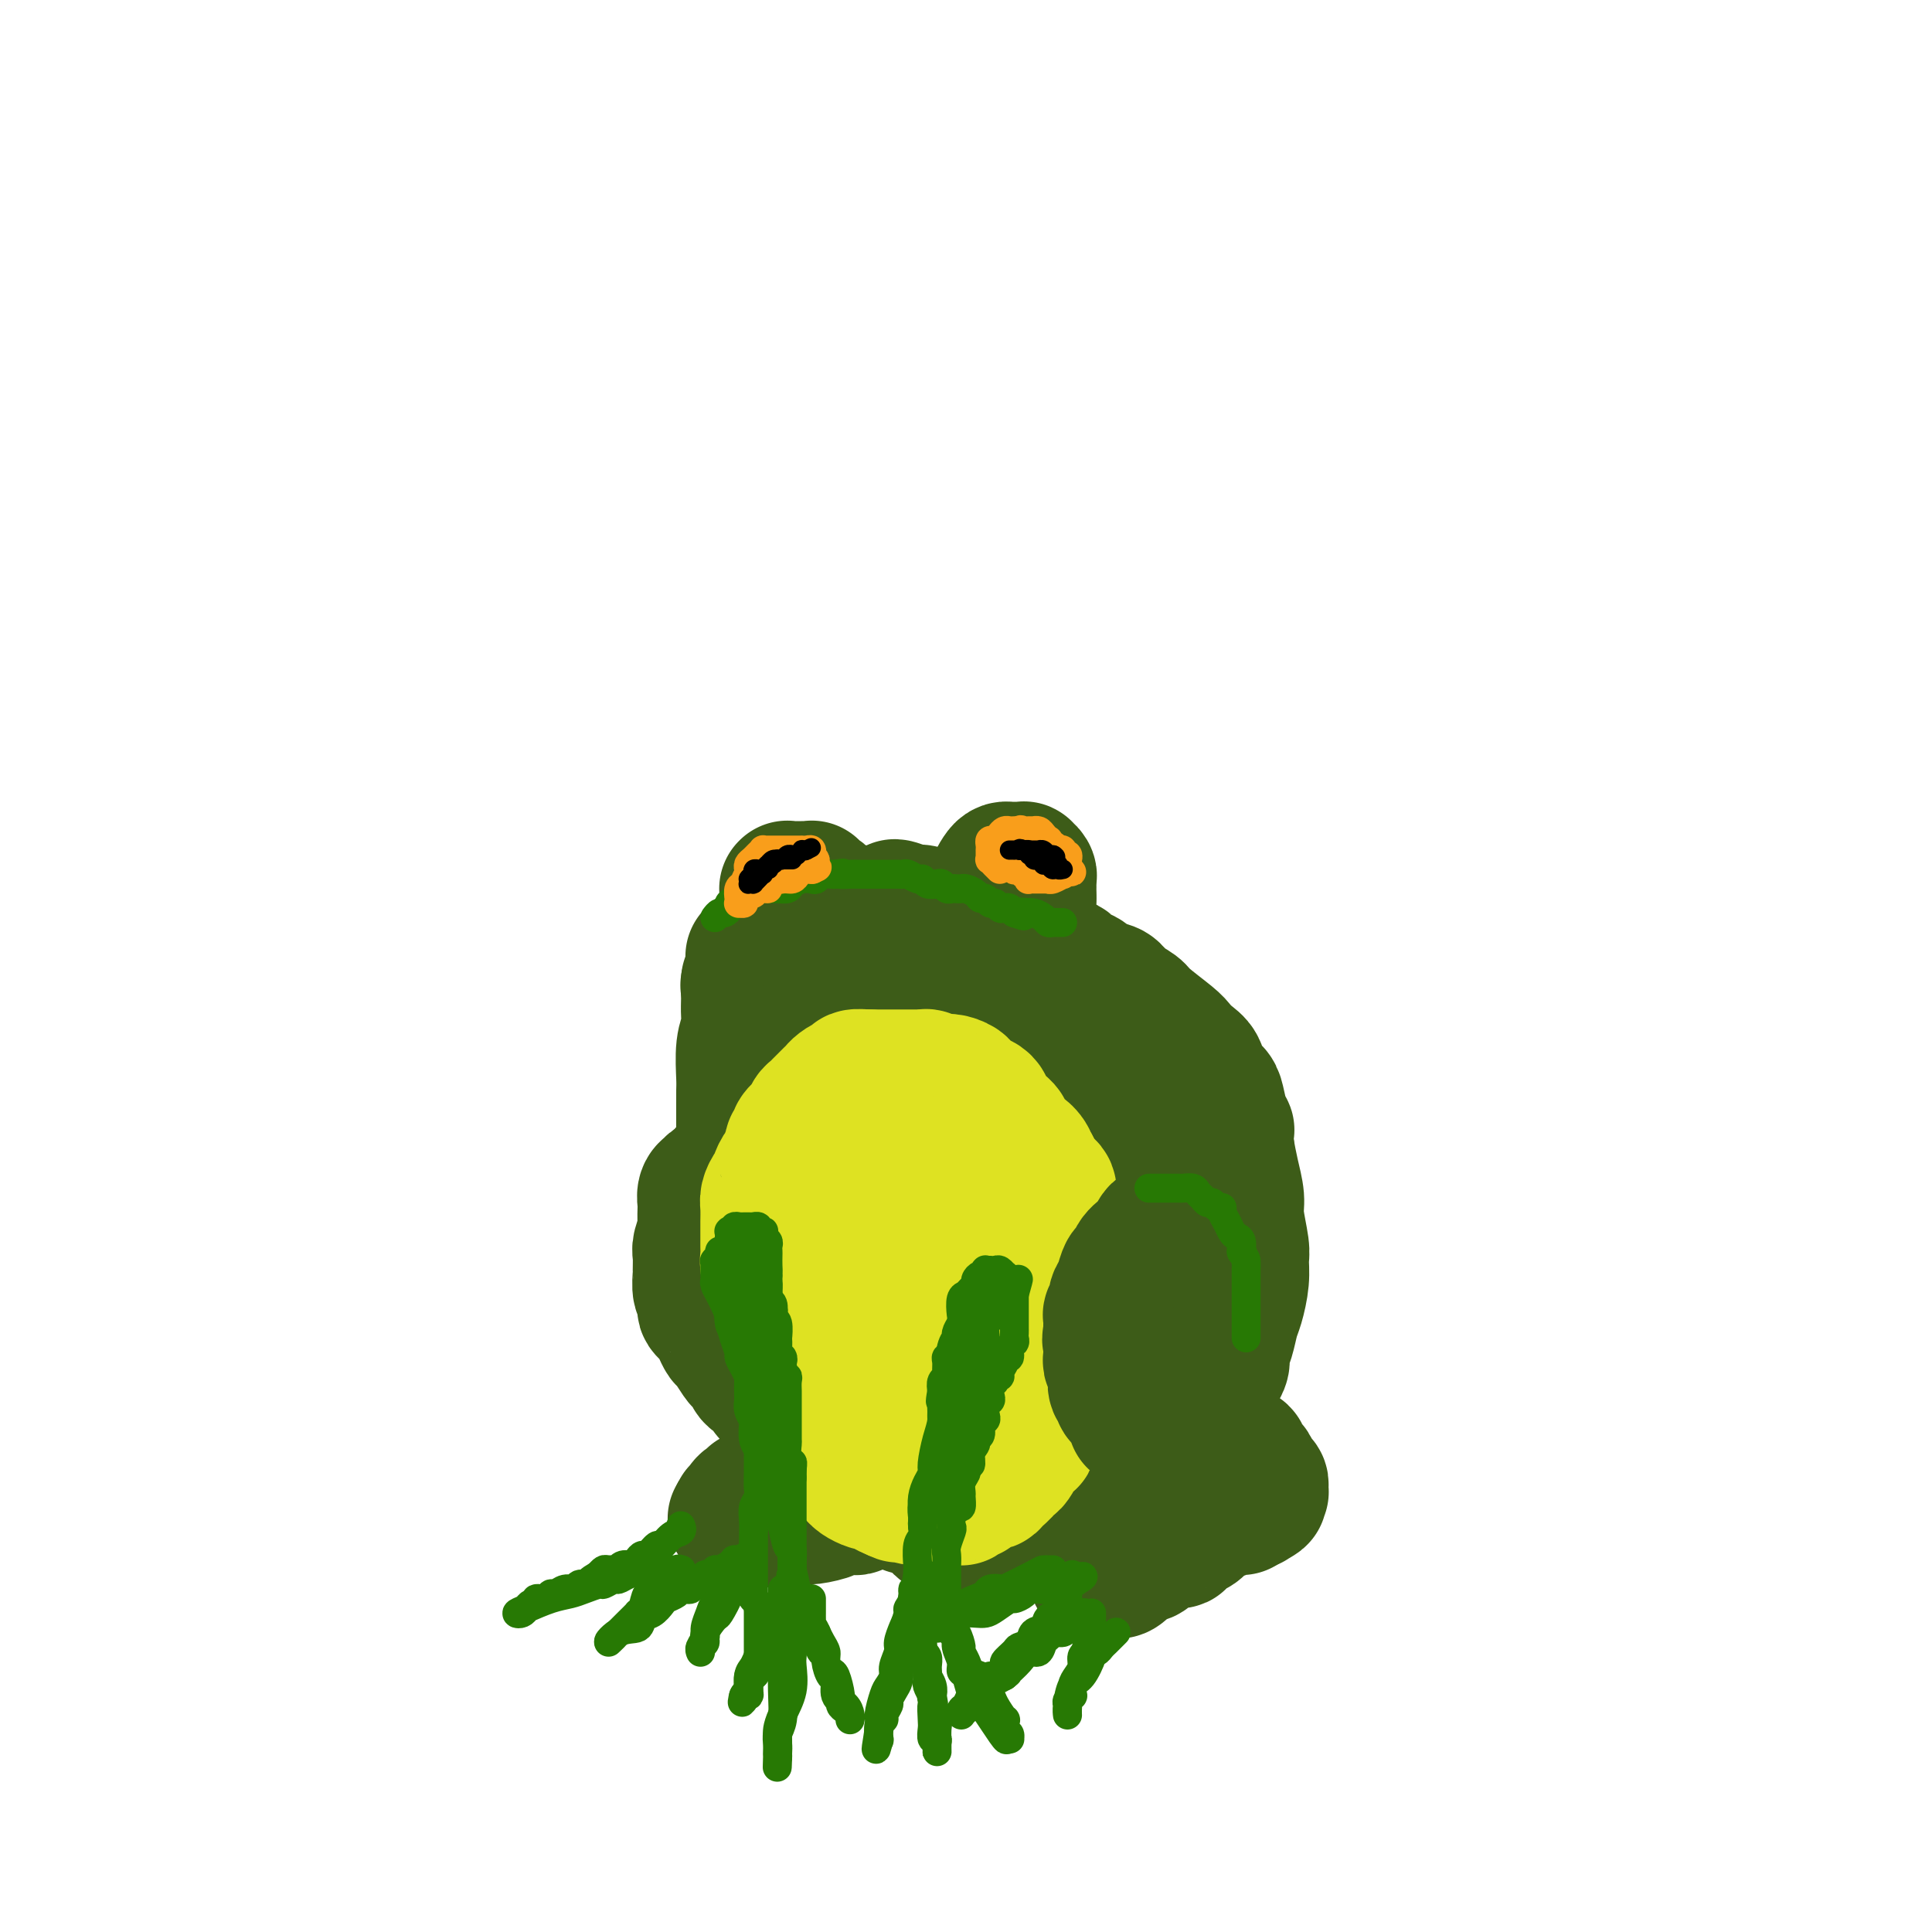 <svg viewBox='0 0 400 400' version='1.1' xmlns='http://www.w3.org/2000/svg' xmlns:xlink='http://www.w3.org/1999/xlink'><g fill='none' stroke='rgb(61,92,24)' stroke-width='28' stroke-linecap='round' stroke-linejoin='round'><path d='M155,204c-0.124,-0.006 -0.248,-0.012 0,0c0.248,0.012 0.867,0.042 2,0c1.133,-0.042 2.779,-0.156 4,0c1.221,0.156 2.017,0.581 3,1c0.983,0.419 2.154,0.832 3,1c0.846,0.168 1.366,0.090 2,0c0.634,-0.090 1.381,-0.194 2,0c0.619,0.194 1.109,0.685 2,1c0.891,0.315 2.183,0.455 3,1c0.817,0.545 1.160,1.497 2,2c0.840,0.503 2.178,0.559 3,1c0.822,0.441 1.128,1.269 2,2c0.872,0.731 2.312,1.365 3,2c0.688,0.635 0.626,1.272 1,2c0.374,0.728 1.186,1.549 2,2c0.814,0.451 1.631,0.533 2,1c0.369,0.467 0.292,1.318 1,2c0.708,0.682 2.202,1.195 3,2c0.798,0.805 0.899,1.903 1,3'/><path d='M196,227c3.548,3.121 2.417,1.425 2,1c-0.417,-0.425 -0.119,0.423 1,2c1.119,1.577 3.059,3.882 4,5c0.941,1.118 0.881,1.047 1,2c0.119,0.953 0.416,2.930 1,4c0.584,1.070 1.456,1.235 2,2c0.544,0.765 0.761,2.131 1,3c0.239,0.869 0.502,1.242 1,2c0.498,0.758 1.233,1.903 2,3c0.767,1.097 1.568,2.148 2,3c0.432,0.852 0.497,1.507 1,3c0.503,1.493 1.444,3.825 2,5c0.556,1.175 0.726,1.192 1,2c0.274,0.808 0.652,2.408 1,3c0.348,0.592 0.667,0.175 1,1c0.333,0.825 0.680,2.890 1,4c0.320,1.110 0.614,1.265 1,2c0.386,0.735 0.864,2.051 1,3c0.136,0.949 -0.068,1.531 0,2c0.068,0.469 0.410,0.826 1,2c0.590,1.174 1.429,3.166 2,5c0.571,1.834 0.874,3.510 1,4c0.126,0.490 0.075,-0.206 0,0c-0.075,0.206 -0.175,1.316 0,2c0.175,0.684 0.625,0.944 1,2c0.375,1.056 0.675,2.910 1,4c0.325,1.090 0.676,1.416 1,2c0.324,0.584 0.623,1.424 1,2c0.377,0.576 0.832,0.886 1,1c0.168,0.114 0.048,0.033 0,0c-0.048,-0.033 -0.024,-0.016 0,0'/><path d='M231,303c3.112,7.580 1.893,2.031 2,0c0.107,-2.031 1.539,-0.543 2,0c0.461,0.543 -0.048,0.143 0,0c0.048,-0.143 0.652,-0.028 1,0c0.348,0.028 0.439,-0.029 1,0c0.561,0.029 1.593,0.145 2,0c0.407,-0.145 0.190,-0.549 0,-1c-0.190,-0.451 -0.354,-0.947 0,-1c0.354,-0.053 1.226,0.337 2,0c0.774,-0.337 1.450,-1.403 2,-2c0.550,-0.597 0.973,-0.726 1,-1c0.027,-0.274 -0.344,-0.694 0,-1c0.344,-0.306 1.401,-0.500 2,-1c0.599,-0.500 0.738,-1.307 1,-2c0.262,-0.693 0.647,-1.274 1,-2c0.353,-0.726 0.673,-1.598 1,-2c0.327,-0.402 0.661,-0.334 1,-1c0.339,-0.666 0.682,-2.067 1,-3c0.318,-0.933 0.610,-1.398 1,-2c0.390,-0.602 0.878,-1.342 1,-2c0.122,-0.658 -0.121,-1.235 0,-2c0.121,-0.765 0.607,-1.717 1,-3c0.393,-1.283 0.695,-2.896 1,-4c0.305,-1.104 0.614,-1.699 1,-3c0.386,-1.301 0.850,-3.309 1,-5c0.150,-1.691 -0.015,-3.067 0,-4c0.015,-0.933 0.211,-1.424 0,-3c-0.211,-1.576 -0.830,-4.237 -1,-6c-0.170,-1.763 0.108,-2.629 0,-4c-0.108,-1.371 -0.602,-3.249 -1,-5c-0.398,-1.751 -0.699,-3.376 -1,-5'/><path d='M254,238c-0.417,-5.019 0.039,-4.068 0,-4c-0.039,0.068 -0.573,-0.748 -1,-2c-0.427,-1.252 -0.747,-2.940 -1,-4c-0.253,-1.060 -0.439,-1.492 -1,-2c-0.561,-0.508 -1.498,-1.093 -2,-2c-0.502,-0.907 -0.569,-2.137 -1,-3c-0.431,-0.863 -1.227,-1.358 -2,-2c-0.773,-0.642 -1.523,-1.432 -2,-2c-0.477,-0.568 -0.679,-0.916 -2,-2c-1.321,-1.084 -3.760,-2.905 -5,-4c-1.240,-1.095 -1.280,-1.464 -2,-2c-0.720,-0.536 -2.120,-1.238 -3,-2c-0.880,-0.762 -1.242,-1.584 -2,-2c-0.758,-0.416 -1.913,-0.426 -3,-1c-1.087,-0.574 -2.106,-1.712 -3,-2c-0.894,-0.288 -1.664,0.273 -2,0c-0.336,-0.273 -0.239,-1.382 -1,-2c-0.761,-0.618 -2.382,-0.747 -3,-1c-0.618,-0.253 -0.233,-0.632 -1,-1c-0.767,-0.368 -2.684,-0.726 -4,-1c-1.316,-0.274 -2.030,-0.465 -3,-1c-0.970,-0.535 -2.195,-1.414 -3,-2c-0.805,-0.586 -1.189,-0.878 -2,-1c-0.811,-0.122 -2.050,-0.075 -3,0c-0.950,0.075 -1.610,0.179 -2,0c-0.390,-0.179 -0.509,-0.640 -1,-1c-0.491,-0.360 -1.352,-0.619 -2,-1c-0.648,-0.381 -1.081,-0.886 -2,-1c-0.919,-0.114 -2.324,0.162 -3,0c-0.676,-0.162 -0.622,-0.760 -1,-1c-0.378,-0.240 -1.189,-0.120 -2,0'/><path d='M189,189c-6.639,-2.475 -2.736,-0.663 -2,0c0.736,0.663 -1.693,0.177 -3,0c-1.307,-0.177 -1.490,-0.043 -2,0c-0.510,0.043 -1.347,-0.004 -2,0c-0.653,0.004 -1.121,0.057 -2,0c-0.879,-0.057 -2.170,-0.226 -3,0c-0.830,0.226 -1.201,0.848 -2,1c-0.799,0.152 -2.027,-0.165 -3,0c-0.973,0.165 -1.692,0.814 -2,1c-0.308,0.186 -0.205,-0.091 -1,0c-0.795,0.091 -2.488,0.548 -3,1c-0.512,0.452 0.158,0.898 0,1c-0.158,0.102 -1.142,-0.141 -2,0c-0.858,0.141 -1.589,0.665 -2,1c-0.411,0.335 -0.504,0.482 -1,1c-0.496,0.518 -1.397,1.406 -2,2c-0.603,0.594 -0.908,0.892 -1,1c-0.092,0.108 0.031,0.026 0,0c-0.031,-0.026 -0.214,0.003 0,0c0.214,-0.003 0.826,-0.038 1,0c0.174,0.038 -0.090,0.150 0,0c0.090,-0.150 0.535,-0.563 1,-1c0.465,-0.437 0.951,-0.898 2,-1c1.049,-0.102 2.662,0.154 4,0c1.338,-0.154 2.403,-0.718 5,-1c2.597,-0.282 6.727,-0.282 10,0c3.273,0.282 5.689,0.845 7,1c1.311,0.155 1.517,-0.099 2,0c0.483,0.099 1.241,0.549 2,1'/><path d='M190,197c5.384,0.192 2.344,0.671 2,1c-0.344,0.329 2.009,0.507 3,1c0.991,0.493 0.621,1.301 1,2c0.379,0.699 1.506,1.288 3,3c1.494,1.712 3.355,4.548 5,7c1.645,2.452 3.073,4.520 4,6c0.927,1.480 1.352,2.372 2,3c0.648,0.628 1.519,0.990 2,2c0.481,1.010 0.573,2.666 1,4c0.427,1.334 1.189,2.344 2,4c0.811,1.656 1.670,3.956 3,7c1.330,3.044 3.129,6.830 4,9c0.871,2.170 0.812,2.723 1,4c0.188,1.277 0.622,3.280 1,4c0.378,0.720 0.701,0.159 1,1c0.299,0.841 0.575,3.085 1,4c0.425,0.915 0.999,0.501 2,2c1.001,1.499 2.429,4.909 3,8c0.571,3.091 0.287,5.861 1,8c0.713,2.139 2.425,3.648 3,5c0.575,1.352 0.015,2.548 0,4c-0.015,1.452 0.517,3.160 1,4c0.483,0.840 0.918,0.811 1,1c0.082,0.189 -0.190,0.596 0,1c0.190,0.404 0.841,0.804 1,1c0.159,0.196 -0.174,0.186 0,0c0.174,-0.186 0.854,-0.550 1,-1c0.146,-0.450 -0.244,-0.986 0,-2c0.244,-1.014 1.122,-2.507 2,-4'/><path d='M241,286c0.641,-2.115 0.744,-3.903 1,-5c0.256,-1.097 0.667,-1.502 0,-5c-0.667,-3.498 -2.410,-10.088 -3,-13c-0.590,-2.912 -0.028,-2.147 0,-3c0.028,-0.853 -0.479,-3.324 -1,-5c-0.521,-1.676 -1.057,-2.555 -2,-6c-0.943,-3.445 -2.293,-9.455 -3,-13c-0.707,-3.545 -0.771,-4.624 -1,-6c-0.229,-1.376 -0.624,-3.047 -1,-4c-0.376,-0.953 -0.733,-1.187 -1,-2c-0.267,-0.813 -0.442,-2.207 -1,-3c-0.558,-0.793 -1.497,-0.987 -2,-2c-0.503,-1.013 -0.569,-2.846 -1,-4c-0.431,-1.154 -1.226,-1.630 -2,-2c-0.774,-0.370 -1.528,-0.635 -2,-1c-0.472,-0.365 -0.663,-0.830 -1,-1c-0.337,-0.170 -0.822,-0.046 -1,0c-0.178,0.046 -0.051,0.013 0,0c0.051,-0.013 0.025,-0.007 0,0'/><path d='M205,193c0.000,0.160 0.000,0.319 0,0c-0.000,-0.319 -0.001,-1.118 0,-2c0.001,-0.882 0.004,-1.847 0,-2c-0.004,-0.153 -0.016,0.507 0,0c0.016,-0.507 0.060,-2.181 0,-3c-0.060,-0.819 -0.223,-0.784 0,-1c0.223,-0.216 0.833,-0.685 1,-1c0.167,-0.315 -0.110,-0.477 0,-1c0.110,-0.523 0.607,-1.408 1,-2c0.393,-0.592 0.684,-0.890 1,-1c0.316,-0.110 0.658,-0.030 1,0c0.342,0.030 0.684,0.011 1,0c0.316,-0.011 0.607,-0.014 1,0c0.393,0.014 0.890,0.045 1,0c0.110,-0.045 -0.167,-0.166 0,0c0.167,0.166 0.777,0.617 1,1c0.223,0.383 0.060,0.696 0,1c-0.060,0.304 -0.016,0.597 0,1c0.016,0.403 0.004,0.916 0,1c-0.004,0.084 -0.001,-0.262 0,0c0.001,0.262 0.001,1.131 0,2'/><path d='M213,186c0.002,1.067 0.008,1.735 -1,3c-1.008,1.265 -3.029,3.128 -4,4c-0.971,0.872 -0.890,0.754 -1,1c-0.110,0.246 -0.410,0.854 -1,1c-0.590,0.146 -1.469,-0.172 -2,0c-0.531,0.172 -0.712,0.834 -1,1c-0.288,0.166 -0.681,-0.166 -1,0c-0.319,0.166 -0.564,0.829 -1,1c-0.436,0.171 -1.062,-0.148 -2,0c-0.938,0.148 -2.190,0.765 -3,1c-0.810,0.235 -1.180,0.088 -2,0c-0.820,-0.088 -2.089,-0.117 -3,0c-0.911,0.117 -1.462,0.382 -2,0c-0.538,-0.382 -1.061,-1.409 -2,-2c-0.939,-0.591 -2.292,-0.746 -3,-1c-0.708,-0.254 -0.771,-0.607 -1,-1c-0.229,-0.393 -0.625,-0.826 -1,-1c-0.375,-0.174 -0.730,-0.089 -1,0c-0.270,0.089 -0.453,0.183 -1,0c-0.547,-0.183 -1.456,-0.641 -2,-1c-0.544,-0.359 -0.724,-0.618 -1,-1c-0.276,-0.382 -0.649,-0.887 -1,-1c-0.351,-0.113 -0.682,0.167 -1,0c-0.318,-0.167 -0.624,-0.779 -1,-1c-0.376,-0.221 -0.822,-0.049 -1,0c-0.178,0.049 -0.089,-0.026 0,0c0.089,0.026 0.179,0.151 0,0c-0.179,-0.151 -0.625,-0.579 -1,-1c-0.375,-0.421 -0.679,-0.835 -1,-1c-0.321,-0.165 -0.661,-0.083 -1,0'/><path d='M170,187c-3.978,-1.863 -0.921,-1.021 0,-1c0.921,0.021 -0.292,-0.779 -1,-1c-0.708,-0.221 -0.910,0.137 -1,0c-0.090,-0.137 -0.067,-0.769 0,-1c0.067,-0.231 0.177,-0.062 0,0c-0.177,0.062 -0.640,0.017 -1,0c-0.360,-0.017 -0.618,-0.004 -1,0c-0.382,0.004 -0.887,0.001 -1,0c-0.113,-0.001 0.167,-0.000 0,0c-0.167,0.000 -0.781,0.000 -1,0c-0.219,-0.000 -0.045,-0.000 0,0c0.045,0.000 -0.041,0.000 0,0c0.041,-0.000 0.207,-0.000 0,0c-0.207,0.000 -0.788,0.000 -1,0c-0.212,-0.000 -0.057,-0.001 0,0c0.057,0.001 0.015,0.004 0,0c-0.015,-0.004 -0.004,-0.015 0,0c0.004,0.015 0.001,0.055 0,0c-0.001,-0.055 -0.000,-0.207 0,0c0.000,0.207 0.000,0.772 0,1c-0.000,0.228 0.000,0.118 0,0c-0.000,-0.118 -0.001,-0.243 0,0c0.001,0.243 0.004,0.853 0,1c-0.004,0.147 -0.015,-0.168 0,0c0.015,0.168 0.056,0.818 0,1c-0.056,0.182 -0.207,-0.105 0,0c0.207,0.105 0.774,0.601 1,1c0.226,0.399 0.113,0.699 0,1'/><path d='M164,189c0.029,0.951 0.600,0.829 1,1c0.400,0.171 0.629,0.633 1,1c0.371,0.367 0.884,0.637 1,1c0.116,0.363 -0.166,0.819 0,1c0.166,0.181 0.780,0.087 1,0c0.220,-0.087 0.045,-0.167 0,0c-0.045,0.167 0.039,0.581 0,1c-0.039,0.419 -0.203,0.844 0,1c0.203,0.156 0.772,0.045 1,0c0.228,-0.045 0.114,-0.022 0,0'/><path d='M155,203c0.001,0.351 0.001,0.701 0,1c-0.001,0.299 -0.004,0.545 0,1c0.004,0.455 0.015,1.119 0,2c-0.015,0.881 -0.057,1.979 0,3c0.057,1.021 0.211,1.966 0,3c-0.211,1.034 -0.789,2.159 -1,4c-0.211,1.841 -0.057,4.399 0,6c0.057,1.601 0.015,2.244 0,3c-0.015,0.756 -0.004,1.624 0,2c0.004,0.376 0.001,0.260 0,1c-0.001,0.740 -0.000,2.335 0,3c0.000,0.665 -0.001,0.399 0,1c0.001,0.601 0.003,2.070 0,3c-0.003,0.930 -0.011,1.321 0,2c0.011,0.679 0.041,1.644 0,3c-0.041,1.356 -0.155,3.102 0,4c0.155,0.898 0.577,0.949 1,1'/><path d='M155,246c-0.005,7.007 -0.016,3.023 0,2c0.016,-1.023 0.060,0.914 0,2c-0.060,1.086 -0.223,1.322 0,2c0.223,0.678 0.833,1.799 1,3c0.167,1.201 -0.110,2.482 0,3c0.110,0.518 0.607,0.275 1,1c0.393,0.725 0.682,2.420 1,4c0.318,1.580 0.667,3.045 1,4c0.333,0.955 0.652,1.400 1,2c0.348,0.600 0.727,1.354 1,2c0.273,0.646 0.442,1.184 1,2c0.558,0.816 1.507,1.911 2,3c0.493,1.089 0.530,2.172 1,3c0.470,0.828 1.372,1.401 2,2c0.628,0.599 0.981,1.225 1,2c0.019,0.775 -0.298,1.698 0,3c0.298,1.302 1.209,2.982 2,4c0.791,1.018 1.460,1.375 2,2c0.540,0.625 0.951,1.518 1,2c0.049,0.482 -0.264,0.551 0,1c0.264,0.449 1.104,1.277 2,2c0.896,0.723 1.847,1.341 2,2c0.153,0.659 -0.492,1.357 0,2c0.492,0.643 2.119,1.229 3,2c0.881,0.771 1.014,1.727 2,3c0.986,1.273 2.823,2.862 4,4c1.177,1.138 1.694,1.824 2,2c0.306,0.176 0.402,-0.159 1,0c0.598,0.159 1.700,0.812 2,1c0.300,0.188 -0.200,-0.089 0,0c0.200,0.089 1.100,0.545 2,1'/><path d='M193,314c3.747,3.879 1.615,1.575 1,1c-0.615,-0.575 0.287,0.578 1,1c0.713,0.422 1.237,0.113 2,0c0.763,-0.113 1.767,-0.030 2,0c0.233,0.030 -0.303,0.008 0,0c0.303,-0.008 1.447,-0.001 2,0c0.553,0.001 0.515,-0.004 1,0c0.485,0.004 1.494,0.017 2,0c0.506,-0.017 0.510,-0.064 1,0c0.490,0.064 1.465,0.237 2,0c0.535,-0.237 0.628,-0.885 1,-1c0.372,-0.115 1.021,0.304 2,0c0.979,-0.304 2.286,-1.331 3,-2c0.714,-0.669 0.835,-0.980 1,-1c0.165,-0.020 0.374,0.252 1,0c0.626,-0.252 1.670,-1.029 2,-2c0.330,-0.971 -0.053,-2.136 0,-3c0.053,-0.864 0.542,-1.428 1,-3c0.458,-1.572 0.884,-4.150 1,-6c0.116,-1.850 -0.080,-2.970 0,-4c0.080,-1.030 0.436,-1.971 0,-5c-0.436,-3.029 -1.663,-8.146 -2,-11c-0.337,-2.854 0.218,-3.445 0,-5c-0.218,-1.555 -1.207,-4.073 -2,-6c-0.793,-1.927 -1.389,-3.261 -2,-5c-0.611,-1.739 -1.239,-3.882 -2,-5c-0.761,-1.118 -1.657,-1.211 -2,-2c-0.343,-0.789 -0.133,-2.273 -1,-4c-0.867,-1.727 -2.810,-3.696 -4,-5c-1.190,-1.304 -1.626,-1.944 -3,-4c-1.374,-2.056 -3.687,-5.528 -6,-9'/><path d='M195,233c-3.751,-6.142 -3.128,-4.496 -4,-5c-0.872,-0.504 -3.240,-3.158 -5,-5c-1.760,-1.842 -2.913,-2.871 -4,-4c-1.087,-1.129 -2.109,-2.359 -3,-3c-0.891,-0.641 -1.651,-0.694 -2,-1c-0.349,-0.306 -0.287,-0.864 -1,-1c-0.713,-0.136 -2.201,0.149 -3,0c-0.799,-0.149 -0.908,-0.732 -1,-1c-0.092,-0.268 -0.168,-0.220 -1,0c-0.832,0.220 -2.419,0.612 -3,1c-0.581,0.388 -0.157,0.774 0,1c0.157,0.226 0.046,0.294 0,0c-0.046,-0.294 -0.027,-0.949 0,1c0.027,1.949 0.062,6.500 0,10c-0.062,3.500 -0.222,5.947 0,9c0.222,3.053 0.826,6.711 2,13c1.174,6.289 2.918,15.208 4,20c1.082,4.792 1.504,5.458 2,7c0.496,1.542 1.068,3.961 2,6c0.932,2.039 2.224,3.698 3,5c0.776,1.302 1.034,2.246 1,3c-0.034,0.754 -0.361,1.319 0,2c0.361,0.681 1.409,1.477 2,2c0.591,0.523 0.725,0.773 1,1c0.275,0.227 0.692,0.432 1,1c0.308,0.568 0.506,1.500 1,2c0.494,0.500 1.284,0.568 2,1c0.716,0.432 1.357,1.229 2,2c0.643,0.771 1.289,1.515 2,2c0.711,0.485 1.489,0.710 2,1c0.511,0.290 0.756,0.645 1,1'/><path d='M196,304c2.217,1.931 1.761,1.259 2,1c0.239,-0.259 1.174,-0.105 2,0c0.826,0.105 1.542,0.161 2,0c0.458,-0.161 0.656,-0.538 1,-1c0.344,-0.462 0.832,-1.008 1,-1c0.168,0.008 0.014,0.571 0,0c-0.014,-0.571 0.110,-2.277 0,-4c-0.110,-1.723 -0.454,-3.462 -1,-5c-0.546,-1.538 -1.294,-2.875 -2,-5c-0.706,-2.125 -1.369,-5.040 -2,-7c-0.631,-1.960 -1.230,-2.966 -2,-4c-0.770,-1.034 -1.713,-2.097 -2,-3c-0.287,-0.903 0.081,-1.645 0,-3c-0.081,-1.355 -0.611,-3.322 -1,-5c-0.389,-1.678 -0.636,-3.065 -1,-4c-0.364,-0.935 -0.845,-1.417 -1,-2c-0.155,-0.583 0.016,-1.267 0,-2c-0.016,-0.733 -0.218,-1.514 0,-2c0.218,-0.486 0.856,-0.675 1,-1c0.144,-0.325 -0.205,-0.784 0,-1c0.205,-0.216 0.963,-0.187 1,0c0.037,0.187 -0.648,0.534 0,0c0.648,-0.534 2.630,-1.947 5,-3c2.370,-1.053 5.128,-1.746 7,-2c1.872,-0.254 2.857,-0.069 4,0c1.143,0.069 2.444,0.021 3,0c0.556,-0.021 0.365,-0.016 1,0c0.635,0.016 2.094,0.043 3,0c0.906,-0.043 1.259,-0.155 2,0c0.741,0.155 1.871,0.578 3,1'/><path d='M222,251c3.119,0.758 2.917,2.153 3,3c0.083,0.847 0.453,1.146 1,2c0.547,0.854 1.272,2.264 2,3c0.728,0.736 1.460,0.798 2,1c0.540,0.202 0.889,0.542 1,1c0.111,0.458 -0.018,1.032 0,1c0.018,-0.032 0.181,-0.671 0,-1c-0.181,-0.329 -0.705,-0.347 -2,-1c-1.295,-0.653 -3.359,-1.940 -5,-3c-1.641,-1.060 -2.857,-1.894 -4,-2c-1.143,-0.106 -2.212,0.516 -3,0c-0.788,-0.516 -1.293,-2.169 -2,-3c-0.707,-0.831 -1.616,-0.841 -2,-1c-0.384,-0.159 -0.245,-0.467 -1,-1c-0.755,-0.533 -2.405,-1.292 -3,-2c-0.595,-0.708 -0.133,-1.366 -1,-2c-0.867,-0.634 -3.061,-1.243 -4,-2c-0.939,-0.757 -0.622,-1.660 -1,-2c-0.378,-0.340 -1.449,-0.116 -2,0c-0.551,0.116 -0.580,0.125 -1,0c-0.420,-0.125 -1.229,-0.384 -2,0c-0.771,0.384 -1.503,1.412 -2,2c-0.497,0.588 -0.759,0.735 -1,1c-0.241,0.265 -0.459,0.648 -1,1c-0.541,0.352 -1.403,0.672 -2,1c-0.597,0.328 -0.930,0.665 -1,1c-0.070,0.335 0.123,0.667 0,1c-0.123,0.333 -0.561,0.666 -1,1'/><path d='M190,250c-1.833,1.333 -0.917,0.667 0,0'/><path d='M255,251c-0.355,-0.364 -0.710,-0.728 -1,-1c-0.290,-0.272 -0.514,-0.453 -1,-1c-0.486,-0.547 -1.233,-1.459 -2,-2c-0.767,-0.541 -1.555,-0.709 -2,-1c-0.445,-0.291 -0.547,-0.705 -1,-1c-0.453,-0.295 -1.259,-0.471 -2,-1c-0.741,-0.529 -1.419,-1.409 -2,-2c-0.581,-0.591 -1.065,-0.891 -2,-1c-0.935,-0.109 -2.320,-0.026 -3,0c-0.680,0.026 -0.654,-0.004 -1,0c-0.346,0.004 -1.065,0.041 -2,0c-0.935,-0.041 -2.086,-0.161 -3,0c-0.914,0.161 -1.592,0.603 -2,1c-0.408,0.397 -0.548,0.749 -1,1c-0.452,0.251 -1.217,0.400 -2,1c-0.783,0.600 -1.586,1.650 -2,2c-0.414,0.350 -0.441,-0.002 -1,0c-0.559,0.002 -1.652,0.357 -2,1c-0.348,0.643 0.048,1.573 0,2c-0.048,0.427 -0.539,0.352 -1,1c-0.461,0.648 -0.893,2.021 -1,3c-0.107,0.979 0.112,1.566 0,2c-0.112,0.434 -0.556,0.717 -1,1'/><path d='M220,256c-0.436,1.896 -0.027,2.137 0,4c0.027,1.863 -0.330,5.347 -1,8c-0.670,2.653 -1.654,4.475 -2,6c-0.346,1.525 -0.055,2.752 0,3c0.055,0.248 -0.126,-0.482 0,0c0.126,0.482 0.560,2.176 1,3c0.440,0.824 0.887,0.779 1,1c0.113,0.221 -0.109,0.707 0,1c0.109,0.293 0.550,0.392 1,1c0.450,0.608 0.909,1.726 1,2c0.091,0.274 -0.186,-0.296 0,0c0.186,0.296 0.836,1.459 1,2c0.164,0.541 -0.158,0.460 0,1c0.158,0.540 0.797,1.702 1,2c0.203,0.298 -0.030,-0.267 0,0c0.030,0.267 0.321,1.367 1,2c0.679,0.633 1.745,0.799 2,1c0.255,0.201 -0.301,0.435 0,1c0.301,0.565 1.460,1.460 2,2c0.540,0.540 0.462,0.726 1,1c0.538,0.274 1.692,0.638 2,1c0.308,0.362 -0.230,0.723 0,1c0.230,0.277 1.227,0.469 2,1c0.773,0.531 1.321,1.400 2,2c0.679,0.600 1.487,0.930 2,1c0.513,0.070 0.729,-0.121 1,0c0.271,0.121 0.598,0.555 1,1c0.402,0.445 0.881,0.903 1,1c0.119,0.097 -0.122,-0.166 0,0c0.122,0.166 0.606,0.762 1,1c0.394,0.238 0.697,0.119 1,0'/><path d='M242,306c2.409,1.487 1.430,0.206 1,0c-0.430,-0.206 -0.311,0.663 0,1c0.311,0.337 0.815,0.143 1,0c0.185,-0.143 0.049,-0.235 0,0c-0.049,0.235 -0.013,0.798 0,1c0.013,0.202 0.003,0.043 0,0c-0.003,-0.043 -0.000,0.030 0,0c0.000,-0.030 -0.002,-0.163 0,0c0.002,0.163 0.008,0.621 0,1c-0.008,0.379 -0.029,0.679 0,1c0.029,0.321 0.110,0.663 0,1c-0.110,0.337 -0.410,0.669 -1,1c-0.590,0.331 -1.471,0.661 -2,1c-0.529,0.339 -0.705,0.686 -1,1c-0.295,0.314 -0.709,0.596 -1,1c-0.291,0.404 -0.459,0.931 -1,1c-0.541,0.069 -1.454,-0.318 -2,0c-0.546,0.318 -0.725,1.342 -1,2c-0.275,0.658 -0.647,0.950 -1,1c-0.353,0.050 -0.687,-0.140 -1,0c-0.313,0.140 -0.605,0.611 -1,1c-0.395,0.389 -0.894,0.695 -1,1c-0.106,0.305 0.182,0.607 0,1c-0.182,0.393 -0.833,0.876 -1,1c-0.167,0.124 0.149,-0.110 0,0c-0.149,0.110 -0.761,0.566 -1,1c-0.239,0.434 -0.103,0.848 0,1c0.103,0.152 0.172,0.044 0,0c-0.172,-0.044 -0.586,-0.022 -1,0'/><path d='M228,325c-2.362,2.173 -0.267,0.607 1,0c1.267,-0.607 1.705,-0.253 2,0c0.295,0.253 0.446,0.405 1,0c0.554,-0.405 1.511,-1.366 2,-2c0.489,-0.634 0.512,-0.939 1,-1c0.488,-0.061 1.443,0.123 2,0c0.557,-0.123 0.718,-0.554 1,-1c0.282,-0.446 0.687,-0.907 1,-1c0.313,-0.093 0.534,0.182 1,0c0.466,-0.182 1.175,-0.821 2,-1c0.825,-0.179 1.764,0.103 2,0c0.236,-0.103 -0.233,-0.592 0,-1c0.233,-0.408 1.166,-0.735 2,-1c0.834,-0.265 1.567,-0.467 2,-1c0.433,-0.533 0.564,-1.397 1,-2c0.436,-0.603 1.177,-0.946 2,-1c0.823,-0.054 1.727,0.182 2,0c0.273,-0.182 -0.086,-0.781 0,-1c0.086,-0.219 0.615,-0.059 1,0c0.385,0.059 0.625,0.015 1,0c0.375,-0.015 0.885,-0.003 1,0c0.115,0.003 -0.166,-0.003 0,0c0.166,0.003 0.779,0.015 1,0c0.221,-0.015 0.049,-0.055 0,0c-0.049,0.055 0.025,0.207 0,0c-0.025,-0.207 -0.150,-0.773 0,-1c0.150,-0.227 0.575,-0.113 1,0'/><path d='M258,311c4.863,-2.161 2.020,-0.564 1,0c-1.020,0.564 -0.217,0.095 0,0c0.217,-0.095 -0.152,0.185 0,0c0.152,-0.185 0.825,-0.833 1,-1c0.175,-0.167 -0.150,0.149 0,0c0.150,-0.149 0.773,-0.761 1,-1c0.227,-0.239 0.058,-0.105 0,0c-0.058,0.105 -0.004,0.179 0,0c0.004,-0.179 -0.041,-0.612 0,-1c0.041,-0.388 0.170,-0.730 0,-1c-0.170,-0.270 -0.638,-0.468 -1,-1c-0.362,-0.532 -0.617,-1.400 -1,-2c-0.383,-0.600 -0.894,-0.934 -1,-1c-0.106,-0.066 0.193,0.136 0,0c-0.193,-0.136 -0.879,-0.610 -1,-1c-0.121,-0.390 0.321,-0.697 0,-1c-0.321,-0.303 -1.407,-0.603 -2,-1c-0.593,-0.397 -0.695,-0.890 -1,-1c-0.305,-0.110 -0.813,0.163 -1,0c-0.187,-0.163 -0.053,-0.761 0,-1c0.053,-0.239 0.027,-0.120 0,0'/><path d='M179,307c-0.319,-0.000 -0.637,-0.000 -1,0c-0.363,0.000 -0.770,0.000 -1,0c-0.230,-0.000 -0.283,-0.001 -1,0c-0.717,0.001 -2.098,0.004 -3,0c-0.902,-0.004 -1.326,-0.015 -2,0c-0.674,0.015 -1.599,0.055 -2,0c-0.401,-0.055 -0.277,-0.207 -1,0c-0.723,0.207 -2.292,0.772 -3,1c-0.708,0.228 -0.556,0.118 -1,0c-0.444,-0.118 -1.486,-0.243 -2,0c-0.514,0.243 -0.501,0.854 -1,1c-0.499,0.146 -1.509,-0.172 -2,0c-0.491,0.172 -0.461,0.833 -1,1c-0.539,0.167 -1.646,-0.162 -2,0c-0.354,0.162 0.045,0.813 0,1c-0.045,0.187 -0.534,-0.090 -1,0c-0.466,0.090 -0.909,0.546 -1,1c-0.091,0.454 0.172,0.905 0,1c-0.172,0.095 -0.777,-0.167 -1,0c-0.223,0.167 -0.064,0.762 0,1c0.064,0.238 0.032,0.119 0,0'/><path d='M153,314c-1.437,0.866 -0.531,0.032 0,0c0.531,-0.032 0.687,0.738 1,1c0.313,0.262 0.785,0.018 1,0c0.215,-0.018 0.174,0.191 1,0c0.826,-0.191 2.518,-0.784 3,-1c0.482,-0.216 -0.245,-0.057 0,0c0.245,0.057 1.463,0.013 2,0c0.537,-0.013 0.393,0.007 1,0c0.607,-0.007 1.964,-0.041 3,0c1.036,0.041 1.751,0.155 3,0c1.249,-0.155 3.032,-0.581 4,-1c0.968,-0.419 1.121,-0.830 2,-1c0.879,-0.170 2.484,-0.097 3,0c0.516,0.097 -0.057,0.220 0,0c0.057,-0.220 0.744,-0.784 1,-1c0.256,-0.216 0.082,-0.086 0,0c-0.082,0.086 -0.072,0.127 0,0c0.072,-0.127 0.208,-0.422 0,-1c-0.208,-0.578 -0.759,-1.439 -1,-2c-0.241,-0.561 -0.174,-0.823 0,-1c0.174,-0.177 0.453,-0.271 0,-1c-0.453,-0.729 -1.638,-2.093 -2,-3c-0.362,-0.907 0.099,-1.356 0,-2c-0.099,-0.644 -0.757,-1.481 -1,-2c-0.243,-0.519 -0.069,-0.720 0,-2c0.069,-1.280 0.035,-3.640 0,-6'/><path d='M174,291c-0.464,-3.553 -0.124,-1.934 0,-2c0.124,-0.066 0.033,-1.816 0,-3c-0.033,-1.184 -0.008,-1.801 0,-3c0.008,-1.199 -0.002,-2.980 0,-4c0.002,-1.020 0.016,-1.281 0,-2c-0.016,-0.719 -0.061,-1.898 0,-3c0.061,-1.102 0.227,-2.129 0,-3c-0.227,-0.871 -0.849,-1.586 -1,-3c-0.151,-1.414 0.168,-3.529 0,-5c-0.168,-1.471 -0.823,-2.300 -1,-3c-0.177,-0.700 0.125,-1.273 0,-2c-0.125,-0.727 -0.676,-1.610 -1,-2c-0.324,-0.390 -0.419,-0.289 -1,-1c-0.581,-0.711 -1.647,-2.236 -2,-3c-0.353,-0.764 0.007,-0.768 0,-1c-0.007,-0.232 -0.382,-0.692 -1,-1c-0.618,-0.308 -1.479,-0.464 -2,-1c-0.521,-0.536 -0.703,-1.453 -1,-2c-0.297,-0.547 -0.710,-0.725 -1,-1c-0.290,-0.275 -0.458,-0.648 -1,-1c-0.542,-0.352 -1.458,-0.683 -2,-1c-0.542,-0.317 -0.708,-0.621 -1,-1c-0.292,-0.379 -0.708,-0.834 -1,-1c-0.292,-0.166 -0.459,-0.044 -1,0c-0.541,0.044 -1.455,0.011 -2,0c-0.545,-0.011 -0.720,-0.000 -1,0c-0.280,0.000 -0.666,-0.011 -1,0c-0.334,0.011 -0.615,0.044 -1,0c-0.385,-0.044 -0.873,-0.166 -1,0c-0.127,0.166 0.107,0.619 0,1c-0.107,0.381 -0.553,0.691 -1,1'/><path d='M150,244c-1.134,0.266 0.032,-0.071 0,0c-0.032,0.071 -1.263,0.548 -2,1c-0.737,0.452 -0.982,0.879 -1,1c-0.018,0.121 0.191,-0.063 0,0c-0.191,0.063 -0.782,0.372 -1,1c-0.218,0.628 -0.062,1.576 0,2c0.062,0.424 0.031,0.325 0,1c-0.031,0.675 -0.061,2.125 0,3c0.061,0.875 0.213,1.174 0,2c-0.213,0.826 -0.790,2.180 -1,3c-0.210,0.820 -0.053,1.108 0,2c0.053,0.892 0.000,2.389 0,3c-0.000,0.611 0.052,0.335 0,1c-0.052,0.665 -0.207,2.273 0,3c0.207,0.727 0.776,0.575 1,1c0.224,0.425 0.101,1.426 0,2c-0.101,0.574 -0.182,0.721 0,1c0.182,0.279 0.625,0.688 1,1c0.375,0.312 0.682,0.525 1,1c0.318,0.475 0.649,1.213 1,2c0.351,0.787 0.724,1.624 1,2c0.276,0.376 0.454,0.290 1,1c0.546,0.710 1.459,2.217 2,3c0.541,0.783 0.708,0.844 1,1c0.292,0.156 0.709,0.409 1,1c0.291,0.591 0.458,1.520 1,2c0.542,0.480 1.460,0.513 2,1c0.540,0.487 0.701,1.430 1,2c0.299,0.570 0.734,0.769 1,1c0.266,0.231 0.362,0.495 1,1c0.638,0.505 1.819,1.253 3,2'/><path d='M164,292c2.909,4.033 0.681,1.617 0,1c-0.681,-0.617 0.183,0.566 1,1c0.817,0.434 1.585,0.120 2,0c0.415,-0.120 0.477,-0.046 1,0c0.523,0.046 1.506,0.065 2,0c0.494,-0.065 0.500,-0.214 1,0c0.500,0.214 1.493,0.789 2,1c0.507,0.211 0.528,0.056 1,0c0.472,-0.056 1.395,-0.015 2,0c0.605,0.015 0.894,0.004 1,0c0.106,-0.004 0.030,-0.001 0,0c-0.030,0.001 -0.015,0.001 0,0'/></g>
<g fill='none' stroke='rgb(222,226,34)' stroke-width='28' stroke-linecap='round' stroke-linejoin='round'><path d='M168,294c-0.097,-0.067 -0.194,-0.134 0,0c0.194,0.134 0.680,0.470 1,1c0.320,0.530 0.476,1.255 1,2c0.524,0.745 1.416,1.510 2,2c0.584,0.490 0.860,0.705 1,1c0.140,0.295 0.145,0.670 0,1c-0.145,0.330 -0.441,0.614 0,1c0.441,0.386 1.620,0.873 2,1c0.380,0.127 -0.040,-0.107 0,0c0.040,0.107 0.539,0.554 1,1c0.461,0.446 0.883,0.890 1,1c0.117,0.110 -0.071,-0.115 0,0c0.071,0.115 0.399,0.570 1,1c0.601,0.430 1.473,0.836 2,1c0.527,0.164 0.708,0.085 1,0c0.292,-0.085 0.694,-0.177 1,0c0.306,0.177 0.516,0.622 1,1c0.484,0.378 1.242,0.689 2,1'/><path d='M185,309c2.122,1.099 1.428,0.347 1,0c-0.428,-0.347 -0.591,-0.289 0,0c0.591,0.289 1.937,0.810 3,1c1.063,0.190 1.843,0.051 2,0c0.157,-0.051 -0.309,-0.014 0,0c0.309,0.014 1.392,0.004 2,0c0.608,-0.004 0.740,-0.001 1,0c0.260,0.001 0.648,-0.000 1,0c0.352,0.000 0.668,0.001 1,0c0.332,-0.001 0.680,-0.004 1,0c0.320,0.004 0.611,0.016 1,0c0.389,-0.016 0.877,-0.060 1,0c0.123,0.060 -0.117,0.222 0,0c0.117,-0.222 0.592,-0.830 1,-1c0.408,-0.170 0.749,0.098 1,0c0.251,-0.098 0.410,-0.562 1,-1c0.590,-0.438 1.610,-0.852 2,-1c0.390,-0.148 0.151,-0.032 0,0c-0.151,0.032 -0.213,-0.020 0,0c0.213,0.020 0.701,0.111 1,0c0.299,-0.111 0.409,-0.424 1,-1c0.591,-0.576 1.664,-1.414 2,-2c0.336,-0.586 -0.065,-0.921 0,-1c0.065,-0.079 0.595,0.098 1,0c0.405,-0.098 0.683,-0.469 1,-1c0.317,-0.531 0.673,-1.220 1,-2c0.327,-0.780 0.626,-1.651 1,-2c0.374,-0.349 0.822,-0.176 1,0c0.178,0.176 0.086,0.355 0,0c-0.086,-0.355 -0.168,-1.244 0,-2c0.168,-0.756 0.584,-1.378 1,-2'/><path d='M214,294c1.574,-1.920 1.009,-0.219 1,0c-0.009,0.219 0.536,-1.045 1,-2c0.464,-0.955 0.845,-1.603 1,-2c0.155,-0.397 0.084,-0.544 0,-1c-0.084,-0.456 -0.181,-1.220 0,-2c0.181,-0.780 0.641,-1.574 1,-2c0.359,-0.426 0.618,-0.483 1,-1c0.382,-0.517 0.887,-1.494 1,-2c0.113,-0.506 -0.166,-0.541 0,-1c0.166,-0.459 0.776,-1.340 1,-2c0.224,-0.660 0.060,-1.097 0,-2c-0.060,-0.903 -0.016,-2.272 0,-3c0.016,-0.728 0.004,-0.813 0,-1c-0.004,-0.187 -0.001,-0.474 0,-1c0.001,-0.526 0.000,-1.292 0,-2c-0.000,-0.708 -0.000,-1.358 0,-2c0.000,-0.642 0.001,-1.275 0,-2c-0.001,-0.725 -0.003,-1.540 0,-2c0.003,-0.460 0.011,-0.565 0,-1c-0.011,-0.435 -0.042,-1.201 0,-2c0.042,-0.799 0.156,-1.633 0,-2c-0.156,-0.367 -0.580,-0.268 -1,-1c-0.420,-0.732 -0.834,-2.294 -1,-3c-0.166,-0.706 -0.083,-0.555 0,-1c0.083,-0.445 0.168,-1.485 0,-2c-0.168,-0.515 -0.588,-0.504 -1,-1c-0.412,-0.496 -0.818,-1.500 -1,-2c-0.182,-0.500 -0.142,-0.495 0,-1c0.142,-0.505 0.384,-1.521 0,-2c-0.384,-0.479 -1.396,-0.423 -2,-1c-0.604,-0.577 -0.802,-1.789 -1,-3'/><path d='M214,242c-1.334,-2.826 -1.171,-1.391 -1,-1c0.171,0.391 0.348,-0.262 0,-1c-0.348,-0.738 -1.221,-1.560 -2,-2c-0.779,-0.440 -1.464,-0.498 -2,-1c-0.536,-0.502 -0.922,-1.448 -1,-2c-0.078,-0.552 0.152,-0.711 0,-1c-0.152,-0.289 -0.685,-0.708 -1,-1c-0.315,-0.292 -0.414,-0.456 -1,-1c-0.586,-0.544 -1.661,-1.469 -2,-2c-0.339,-0.531 0.059,-0.667 0,-1c-0.059,-0.333 -0.574,-0.863 -1,-1c-0.426,-0.137 -0.761,0.117 -1,0c-0.239,-0.117 -0.381,-0.606 -1,-1c-0.619,-0.394 -1.714,-0.693 -2,-1c-0.286,-0.307 0.236,-0.622 0,-1c-0.236,-0.378 -1.229,-0.819 -2,-1c-0.771,-0.181 -1.319,-0.101 -2,0c-0.681,0.101 -1.496,0.223 -2,0c-0.504,-0.223 -0.698,-0.792 -1,-1c-0.302,-0.208 -0.712,-0.056 -1,0c-0.288,0.056 -0.455,0.015 -1,0c-0.545,-0.015 -1.470,-0.004 -2,0c-0.530,0.004 -0.666,0.001 -1,0c-0.334,-0.001 -0.868,-0.000 -1,0c-0.132,0.000 0.137,0.000 0,0c-0.137,-0.000 -0.681,-0.000 -1,0c-0.319,0.000 -0.414,0.000 -1,0c-0.586,-0.000 -1.662,-0.000 -2,0c-0.338,0.000 0.063,0.000 0,0c-0.063,-0.000 -0.589,-0.000 -1,0c-0.411,0.000 -0.705,0.000 -1,0'/><path d='M180,223c-2.733,-0.138 -1.065,0.019 -1,0c0.065,-0.019 -1.474,-0.212 -2,0c-0.526,0.212 -0.038,0.829 0,1c0.038,0.171 -0.375,-0.105 -1,0c-0.625,0.105 -1.463,0.591 -2,1c-0.537,0.409 -0.775,0.739 -1,1c-0.225,0.261 -0.438,0.451 -1,1c-0.562,0.549 -1.473,1.455 -2,2c-0.527,0.545 -0.671,0.727 -1,1c-0.329,0.273 -0.844,0.636 -1,1c-0.156,0.364 0.045,0.728 0,1c-0.045,0.272 -0.337,0.453 -1,1c-0.663,0.547 -1.698,1.460 -2,2c-0.302,0.540 0.130,0.708 0,1c-0.130,0.292 -0.822,0.707 -1,1c-0.178,0.293 0.159,0.463 0,1c-0.159,0.537 -0.812,1.439 -1,2c-0.188,0.561 0.091,0.779 0,1c-0.091,0.221 -0.550,0.444 -1,1c-0.450,0.556 -0.891,1.446 -1,2c-0.109,0.554 0.114,0.771 0,1c-0.114,0.229 -0.567,0.469 -1,1c-0.433,0.531 -0.848,1.353 -1,2c-0.152,0.647 -0.040,1.118 0,2c0.040,0.882 0.010,2.177 0,3c-0.010,0.823 0.001,1.176 0,2c-0.001,0.824 -0.014,2.119 0,3c0.014,0.881 0.055,1.350 0,2c-0.055,0.650 -0.207,1.483 0,2c0.207,0.517 0.773,0.719 1,1c0.227,0.281 0.113,0.640 0,1'/><path d='M160,264c0.393,2.867 0.875,2.034 1,2c0.125,-0.034 -0.106,0.729 0,1c0.106,0.271 0.551,0.048 1,1c0.449,0.952 0.903,3.079 1,4c0.097,0.921 -0.163,0.636 0,1c0.163,0.364 0.751,1.378 1,2c0.249,0.622 0.161,0.853 0,1c-0.161,0.147 -0.395,0.210 0,1c0.395,0.790 1.419,2.306 2,3c0.581,0.694 0.719,0.567 1,1c0.281,0.433 0.706,1.425 1,2c0.294,0.575 0.458,0.731 1,1c0.542,0.269 1.462,0.649 2,1c0.538,0.351 0.692,0.672 1,1c0.308,0.328 0.768,0.661 1,1c0.232,0.339 0.236,0.683 1,1c0.764,0.317 2.287,0.606 3,1c0.713,0.394 0.617,0.894 1,1c0.383,0.106 1.244,-0.181 2,0c0.756,0.181 1.407,0.830 2,1c0.593,0.170 1.127,-0.141 2,0c0.873,0.141 2.083,0.733 3,1c0.917,0.267 1.541,0.209 2,0c0.459,-0.209 0.754,-0.571 1,-1c0.246,-0.429 0.442,-0.926 1,-1c0.558,-0.074 1.477,0.276 2,0c0.523,-0.276 0.651,-1.179 1,-2c0.349,-0.821 0.918,-1.560 1,-2c0.082,-0.440 -0.324,-0.580 0,-1c0.324,-0.420 1.378,-1.120 2,-2c0.622,-0.880 0.811,-1.940 1,-3'/><path d='M198,280c1.000,-1.916 1.000,-1.707 1,-2c0.000,-0.293 0.000,-1.090 0,-2c-0.000,-0.910 -0.000,-1.935 0,-3c0.000,-1.065 0.001,-2.170 0,-3c-0.001,-0.830 -0.003,-1.384 0,-2c0.003,-0.616 0.012,-1.292 0,-2c-0.012,-0.708 -0.046,-1.446 0,-2c0.046,-0.554 0.171,-0.925 0,-2c-0.171,-1.075 -0.638,-2.855 -1,-4c-0.362,-1.145 -0.619,-1.655 -1,-2c-0.381,-0.345 -0.886,-0.527 -1,-1c-0.114,-0.473 0.163,-1.239 0,-2c-0.163,-0.761 -0.764,-1.517 -1,-2c-0.236,-0.483 -0.105,-0.693 0,-1c0.105,-0.307 0.183,-0.712 0,-1c-0.183,-0.288 -0.627,-0.458 -1,-1c-0.373,-0.542 -0.675,-1.454 -1,-2c-0.325,-0.546 -0.673,-0.724 -1,-1c-0.327,-0.276 -0.632,-0.648 -1,-1c-0.368,-0.352 -0.799,-0.683 -1,-1c-0.201,-0.317 -0.173,-0.621 -1,-1c-0.827,-0.379 -2.508,-0.834 -3,-1c-0.492,-0.166 0.204,-0.041 0,0c-0.204,0.041 -1.307,-0.000 -2,0c-0.693,0.000 -0.974,0.042 -1,0c-0.026,-0.042 0.204,-0.167 0,0c-0.204,0.167 -0.842,0.625 -1,1c-0.158,0.375 0.164,0.668 0,1c-0.164,0.332 -0.813,0.705 -1,1c-0.187,0.295 0.090,0.513 0,1c-0.090,0.487 -0.545,1.244 -1,2'/><path d='M180,247c-0.884,1.517 -0.093,2.308 0,3c0.093,0.692 -0.512,1.284 -1,3c-0.488,1.716 -0.860,4.557 -1,6c-0.140,1.443 -0.048,1.489 0,2c0.048,0.511 0.050,1.487 0,2c-0.050,0.513 -0.154,0.562 0,1c0.154,0.438 0.567,1.264 1,2c0.433,0.736 0.887,1.381 1,2c0.113,0.619 -0.113,1.210 0,2c0.113,0.790 0.566,1.779 1,2c0.434,0.221 0.847,-0.325 1,0c0.153,0.325 0.044,1.521 0,2c-0.044,0.479 -0.022,0.239 0,0'/></g>
<g fill='none' stroke='rgb(61,92,24)' stroke-width='28' stroke-linecap='round' stroke-linejoin='round'><path d='M245,251c-0.410,-0.100 -0.820,-0.200 -1,0c-0.180,0.200 -0.129,0.702 0,1c0.129,0.298 0.337,0.394 0,1c-0.337,0.606 -1.218,1.722 -2,2c-0.782,0.278 -1.465,-0.281 -2,0c-0.535,0.281 -0.922,1.401 -1,2c-0.078,0.599 0.152,0.676 0,1c-0.152,0.324 -0.685,0.896 -1,1c-0.315,0.104 -0.413,-0.258 -1,0c-0.587,0.258 -1.662,1.137 -2,2c-0.338,0.863 0.063,1.711 0,2c-0.063,0.289 -0.590,0.017 -1,0c-0.410,-0.017 -0.702,0.219 -1,1c-0.298,0.781 -0.602,2.107 -1,3c-0.398,0.893 -0.891,1.353 -1,2c-0.109,0.647 0.167,1.483 0,2c-0.167,0.517 -0.777,0.717 -1,1c-0.223,0.283 -0.060,0.650 0,1c0.060,0.350 0.016,0.681 0,1c-0.016,0.319 -0.004,0.624 0,1c0.004,0.376 0.001,0.822 0,1c-0.001,0.178 -0.001,0.089 0,0'/><path d='M230,276c-0.464,2.052 -0.125,1.181 0,1c0.125,-0.181 0.037,0.328 0,1c-0.037,0.672 -0.024,1.507 0,2c0.024,0.493 0.059,0.644 0,1c-0.059,0.356 -0.212,0.917 0,1c0.212,0.083 0.788,-0.311 1,0c0.212,0.311 0.061,1.326 0,2c-0.061,0.674 -0.031,1.006 0,1c0.031,-0.006 0.065,-0.352 0,0c-0.065,0.352 -0.228,1.400 0,2c0.228,0.600 0.849,0.753 1,1c0.151,0.247 -0.166,0.590 0,1c0.166,0.410 0.814,0.888 1,1c0.186,0.112 -0.091,-0.143 0,0c0.091,0.143 0.549,0.682 1,1c0.451,0.318 0.894,0.415 1,1c0.106,0.585 -0.125,1.659 0,2c0.125,0.341 0.607,-0.049 1,0c0.393,0.049 0.696,0.539 1,1c0.304,0.461 0.609,0.894 1,1c0.391,0.106 0.868,-0.115 1,0c0.132,0.115 -0.081,0.567 0,1c0.081,0.433 0.455,0.847 1,1c0.545,0.153 1.259,0.044 2,0c0.741,-0.044 1.509,-0.022 2,0c0.491,0.022 0.706,0.045 1,0c0.294,-0.045 0.666,-0.156 1,0c0.334,0.156 0.628,0.581 1,1c0.372,0.419 0.820,0.834 1,1c0.180,0.166 0.090,0.083 0,0'/></g>
<g fill='none' stroke='rgb(39,121,4)' stroke-width='6' stroke-linecap='round' stroke-linejoin='round'><path d='M218,325c-0.322,0.006 -0.645,0.012 -1,0c-0.355,-0.012 -0.743,-0.043 -1,0c-0.257,0.043 -0.383,0.158 -2,1c-1.617,0.842 -4.726,2.411 -6,3c-1.274,0.589 -0.712,0.199 -1,0c-0.288,-0.199 -1.424,-0.207 -2,0c-0.576,0.207 -0.592,0.629 -1,1c-0.408,0.371 -1.208,0.692 -2,1c-0.792,0.308 -1.574,0.603 -2,1c-0.426,0.397 -0.494,0.895 -1,1c-0.506,0.105 -1.448,-0.183 -2,0c-0.552,0.183 -0.712,0.837 -1,1c-0.288,0.163 -0.704,-0.167 -1,0c-0.296,0.167 -0.472,0.829 -1,1c-0.528,0.171 -1.410,-0.150 -2,0c-0.590,0.150 -0.890,0.771 -1,1c-0.110,0.229 -0.032,0.065 0,0c0.032,-0.065 0.016,-0.033 0,0'/><path d='M191,336c-4.071,1.929 -0.750,1.250 1,1c1.750,-0.250 1.929,-0.071 2,0c0.071,0.071 0.036,0.036 0,0'/><path d='M194,337c0.000,0.000 0.100,0.100 0.1,0.1'/><path d='M194,337c0.583,-0.733 1.166,-1.466 2,-2c0.834,-0.534 1.919,-0.869 3,-1c1.081,-0.131 2.158,-0.059 3,0c0.842,0.059 1.448,0.104 2,0c0.552,-0.104 1.050,-0.357 2,-1c0.950,-0.643 2.351,-1.675 3,-2c0.649,-0.325 0.544,0.057 1,0c0.456,-0.057 1.473,-0.554 2,-1c0.527,-0.446 0.564,-0.842 1,-1c0.436,-0.158 1.269,-0.080 2,0c0.731,0.080 1.359,0.161 2,0c0.641,-0.161 1.296,-0.566 2,-1c0.704,-0.434 1.457,-0.898 2,-1c0.543,-0.102 0.878,0.158 1,0c0.122,-0.158 0.033,-0.735 0,-1c-0.033,-0.265 -0.009,-0.219 0,0c0.009,0.219 0.005,0.609 0,1'/><path d='M222,327c4.368,-1.456 1.288,-0.096 0,1c-1.288,1.096 -0.783,1.928 -1,3c-0.217,1.072 -1.156,2.385 -2,3c-0.844,0.615 -1.592,0.532 -2,1c-0.408,0.468 -0.475,1.486 -1,2c-0.525,0.514 -1.508,0.523 -2,1c-0.492,0.477 -0.494,1.422 -1,2c-0.506,0.578 -1.515,0.790 -2,1c-0.485,0.210 -0.445,0.420 -1,1c-0.555,0.580 -1.706,1.530 -2,2c-0.294,0.470 0.268,0.459 0,1c-0.268,0.541 -1.367,1.636 -2,2c-0.633,0.364 -0.799,-0.001 -1,0c-0.201,0.001 -0.436,0.367 -1,1c-0.564,0.633 -1.458,1.532 -2,2c-0.542,0.468 -0.734,0.503 -1,1c-0.266,0.497 -0.607,1.454 -1,2c-0.393,0.546 -0.836,0.681 -1,1c-0.164,0.319 -0.047,0.822 0,1c0.047,0.178 0.025,0.031 0,0c-0.025,-0.031 -0.053,0.055 0,0c0.053,-0.055 0.188,-0.252 1,-1c0.812,-0.748 2.300,-2.046 3,-3c0.700,-0.954 0.612,-1.565 1,-2c0.388,-0.435 1.254,-0.696 2,-1c0.746,-0.304 1.373,-0.652 2,-1'/><path d='M208,347c1.367,-1.068 0.786,-0.738 1,-1c0.214,-0.262 1.223,-1.117 2,-2c0.777,-0.883 1.320,-1.796 2,-2c0.680,-0.204 1.495,0.300 2,0c0.505,-0.300 0.698,-1.404 1,-2c0.302,-0.596 0.712,-0.684 1,-1c0.288,-0.316 0.455,-0.859 1,-1c0.545,-0.141 1.470,0.121 2,0c0.530,-0.121 0.667,-0.625 1,-1c0.333,-0.375 0.863,-0.622 1,-1c0.137,-0.378 -0.117,-0.886 0,-1c0.117,-0.114 0.606,0.166 1,0c0.394,-0.166 0.694,-0.776 1,-1c0.306,-0.224 0.618,-0.060 1,0c0.382,0.060 0.834,0.016 1,0c0.166,-0.016 0.044,-0.004 0,0c-0.044,0.004 -0.012,0.001 0,0c0.012,-0.001 0.003,0.002 0,0c-0.003,-0.002 -0.001,-0.007 0,0c0.001,0.007 0.001,0.028 0,0c-0.001,-0.028 -0.003,-0.104 0,0c0.003,0.104 0.011,0.389 0,1c-0.011,0.611 -0.041,1.549 0,2c0.041,0.451 0.155,0.415 0,1c-0.155,0.585 -0.577,1.793 -1,3'/><path d='M225,341c-0.393,1.441 -0.876,1.543 -1,2c-0.124,0.457 0.111,1.271 0,2c-0.111,0.729 -0.570,1.375 -1,2c-0.430,0.625 -0.833,1.228 -1,2c-0.167,0.772 -0.097,1.712 0,2c0.097,0.288 0.222,-0.077 0,0c-0.222,0.077 -0.792,0.595 -1,1c-0.208,0.405 -0.056,0.698 0,1c0.056,0.302 0.014,0.613 0,1c-0.014,0.387 -0.002,0.850 0,1c0.002,0.150 -0.008,-0.012 0,0c0.008,0.012 0.034,0.200 0,0c-0.034,-0.200 -0.129,-0.786 0,-2c0.129,-1.214 0.482,-3.057 1,-4c0.518,-0.943 1.199,-0.988 2,-2c0.801,-1.012 1.720,-2.992 2,-4c0.280,-1.008 -0.080,-1.043 0,-1c0.080,0.043 0.600,0.166 1,0c0.400,-0.166 0.682,-0.619 1,-1c0.318,-0.381 0.674,-0.691 1,-1c0.326,-0.309 0.624,-0.619 1,-1c0.376,-0.381 0.832,-0.833 1,-1c0.168,-0.167 0.048,-0.048 0,0c-0.048,0.048 -0.024,0.024 0,0'/><path d='M141,316c-0.046,-0.100 -0.091,-0.201 0,0c0.091,0.201 0.319,0.703 0,1c-0.319,0.297 -1.185,0.391 -2,1c-0.815,0.609 -1.581,1.735 -2,2c-0.419,0.265 -0.493,-0.331 -1,0c-0.507,0.331 -1.449,1.590 -2,2c-0.551,0.410 -0.712,-0.030 -1,0c-0.288,0.030 -0.702,0.530 -1,1c-0.298,0.470 -0.479,0.911 -1,1c-0.521,0.089 -1.382,-0.173 -2,0c-0.618,0.173 -0.991,0.781 -1,1c-0.009,0.219 0.348,0.048 0,0c-0.348,-0.048 -1.401,0.025 -2,0c-0.599,-0.025 -0.742,-0.150 -1,0c-0.258,0.150 -0.629,0.575 -1,1'/><path d='M124,326c-2.826,1.708 -1.390,0.978 -1,1c0.390,0.022 -0.266,0.794 -1,1c-0.734,0.206 -1.545,-0.156 -2,0c-0.455,0.156 -0.554,0.831 -1,1c-0.446,0.169 -1.237,-0.166 -2,0c-0.763,0.166 -1.496,0.833 -2,1c-0.504,0.167 -0.779,-0.166 -1,0c-0.221,0.166 -0.388,0.832 -1,1c-0.612,0.168 -1.669,-0.162 -2,0c-0.331,0.162 0.064,0.814 0,1c-0.064,0.186 -0.588,-0.096 -1,0c-0.412,0.096 -0.712,0.569 -1,1c-0.288,0.431 -0.566,0.820 -1,1c-0.434,0.180 -1.026,0.151 -1,0c0.026,-0.151 0.669,-0.423 2,-1c1.331,-0.577 3.350,-1.460 5,-2c1.650,-0.540 2.932,-0.737 4,-1c1.068,-0.263 1.921,-0.591 3,-1c1.079,-0.409 2.385,-0.897 3,-1c0.615,-0.103 0.538,0.180 1,0c0.462,-0.180 1.464,-0.821 2,-1c0.536,-0.179 0.606,0.106 1,0c0.394,-0.106 1.113,-0.602 2,-1c0.887,-0.398 1.944,-0.699 3,-1'/><path d='M133,325c3.832,-1.238 1.413,-0.332 1,0c-0.413,0.332 1.181,0.089 2,0c0.819,-0.089 0.864,-0.024 1,0c0.136,0.024 0.362,0.006 1,0c0.638,-0.006 1.688,-0.001 2,0c0.312,0.001 -0.115,-0.001 0,0c0.115,0.001 0.771,0.006 1,0c0.229,-0.006 0.031,-0.022 0,0c-0.031,0.022 0.104,0.084 0,0c-0.104,-0.084 -0.447,-0.314 -1,0c-0.553,0.314 -1.315,1.170 -2,2c-0.685,0.830 -1.292,1.632 -2,2c-0.708,0.368 -1.516,0.300 -2,1c-0.484,0.700 -0.644,2.166 -1,3c-0.356,0.834 -0.909,1.037 -1,1c-0.091,-0.037 0.278,-0.312 0,0c-0.278,0.312 -1.203,1.212 -2,2c-0.797,0.788 -1.465,1.462 -2,2c-0.535,0.538 -0.937,0.938 -1,1c-0.063,0.062 0.214,-0.214 0,0c-0.214,0.214 -0.918,0.918 -1,1c-0.082,0.082 0.459,-0.459 1,-1'/><path d='M127,339c-2.018,1.970 -0.562,-0.106 1,-1c1.562,-0.894 3.229,-0.607 4,-1c0.771,-0.393 0.644,-1.467 1,-2c0.356,-0.533 1.195,-0.525 2,-1c0.805,-0.475 1.578,-1.434 2,-2c0.422,-0.566 0.495,-0.739 1,-1c0.505,-0.261 1.444,-0.609 2,-1c0.556,-0.391 0.731,-0.825 1,-1c0.269,-0.175 0.632,-0.089 1,0c0.368,0.089 0.743,0.183 1,0c0.257,-0.183 0.398,-0.641 1,-1c0.602,-0.359 1.666,-0.617 2,-1c0.334,-0.383 -0.060,-0.891 0,-1c0.060,-0.109 0.575,0.182 1,0c0.425,-0.182 0.759,-0.837 1,-1c0.241,-0.163 0.389,0.167 1,0c0.611,-0.167 1.684,-0.829 2,-1c0.316,-0.171 -0.125,0.150 0,0c0.125,-0.150 0.817,-0.772 1,-1c0.183,-0.228 -0.143,-0.061 0,0c0.143,0.061 0.755,0.018 1,0c0.245,-0.018 0.122,-0.009 0,0'/><path d='M153,323c4.064,-2.265 1.226,0.073 0,1c-1.226,0.927 -0.838,0.442 -1,1c-0.162,0.558 -0.874,2.159 -1,3c-0.126,0.841 0.335,0.922 0,2c-0.335,1.078 -1.467,3.153 -2,4c-0.533,0.847 -0.469,0.465 -1,1c-0.531,0.535 -1.659,1.986 -2,3c-0.341,1.014 0.105,1.592 0,2c-0.105,0.408 -0.760,0.646 -1,1c-0.240,0.354 -0.065,0.825 0,1c0.065,0.175 0.022,0.055 0,0c-0.022,-0.055 -0.021,-0.044 0,0c0.021,0.044 0.061,0.121 0,0c-0.061,-0.121 -0.225,-0.441 0,-1c0.225,-0.559 0.839,-1.358 1,-2c0.161,-0.642 -0.130,-1.127 0,-2c0.130,-0.873 0.679,-2.132 1,-3c0.321,-0.868 0.412,-1.343 1,-2c0.588,-0.657 1.673,-1.496 2,-2c0.327,-0.504 -0.104,-0.674 0,-1c0.104,-0.326 0.744,-0.807 1,-1c0.256,-0.193 0.128,-0.096 0,0'/><path d='M151,328c1.000,-2.167 0.500,-1.083 0,0'/><path d='M150,265c0.000,0.000 0.000,3.000 0,3'/><path d='M150,268c0.183,1.400 0.640,3.400 1,5c0.360,1.600 0.622,2.800 1,4c0.378,1.200 0.872,2.399 1,3c0.128,0.601 -0.109,0.602 0,1c0.109,0.398 0.565,1.191 1,2c0.435,0.809 0.847,1.634 1,2c0.153,0.366 0.045,0.273 0,1c-0.045,0.727 -0.026,2.273 0,3c0.026,0.727 0.059,0.635 0,1c-0.059,0.365 -0.209,1.186 0,2c0.209,0.814 0.778,1.622 1,2c0.222,0.378 0.097,0.325 0,1c-0.097,0.675 -0.166,2.079 0,3c0.166,0.921 0.566,1.359 1,2c0.434,0.641 0.901,1.486 1,2c0.099,0.514 -0.171,0.696 0,1c0.171,0.304 0.782,0.728 1,1c0.218,0.272 0.044,0.390 0,1c-0.044,0.610 0.044,1.712 0,2c-0.044,0.288 -0.218,-0.237 0,0c0.218,0.237 0.829,1.235 1,2c0.171,0.765 -0.099,1.297 0,2c0.099,0.703 0.565,1.576 1,2c0.435,0.424 0.838,0.399 1,1c0.162,0.601 0.082,1.828 0,2c-0.082,0.172 -0.166,-0.711 0,0c0.166,0.711 0.580,3.017 1,4c0.420,0.983 0.844,0.645 1,1c0.156,0.355 0.042,1.403 0,2c-0.042,0.597 -0.012,0.742 0,1c0.012,0.258 0.006,0.629 0,1'/><path d='M164,325c2.166,9.229 0.580,3.800 0,2c-0.580,-1.800 -0.155,0.027 0,1c0.155,0.973 0.042,1.092 0,1c-0.042,-0.092 -0.011,-0.394 0,0c0.011,0.394 0.003,1.485 0,2c-0.003,0.515 -0.001,0.453 0,1c0.001,0.547 0.000,1.702 0,2c-0.000,0.298 -0.000,-0.261 0,0c0.000,0.261 0.000,1.340 0,2c-0.000,0.660 -0.000,0.899 0,1c0.000,0.101 0.000,0.065 0,0c-0.000,-0.065 -0.000,-0.158 0,0c0.000,0.158 0.000,0.567 0,0c-0.000,-0.567 -0.000,-2.109 0,-3c0.000,-0.891 0.000,-1.130 0,-2c-0.000,-0.870 -0.000,-2.372 0,-3c0.000,-0.628 0.000,-0.384 0,-1c-0.000,-0.616 -0.000,-2.094 0,-3c0.000,-0.906 0.000,-1.242 0,-2c-0.000,-0.758 -0.000,-1.939 0,-3c0.000,-1.061 0.000,-2.003 0,-3c-0.000,-0.997 -0.000,-2.049 0,-3c0.000,-0.951 0.000,-1.802 0,-2c-0.000,-0.198 -0.000,0.256 0,0c0.000,-0.256 0.000,-1.223 0,-2c0.000,-0.777 -0.000,-1.365 0,-2c0.000,-0.635 0.000,-1.318 0,-2'/><path d='M164,306c0.061,-5.176 0.212,-2.616 0,-2c-0.212,0.616 -0.789,-0.714 -1,-2c-0.211,-1.286 -0.057,-2.530 0,-3c0.057,-0.470 0.015,-0.167 0,-1c-0.015,-0.833 -0.004,-2.801 0,-4c0.004,-1.199 0.001,-1.630 0,-2c-0.001,-0.370 -0.001,-0.680 0,-1c0.001,-0.320 0.001,-0.650 0,-1c-0.001,-0.350 -0.004,-0.720 0,-1c0.004,-0.280 0.015,-0.470 0,-1c-0.015,-0.530 -0.057,-1.399 0,-2c0.057,-0.601 0.211,-0.935 0,-1c-0.211,-0.065 -0.788,0.137 -1,0c-0.212,-0.137 -0.061,-0.615 0,-1c0.061,-0.385 0.030,-0.679 0,-1c-0.030,-0.321 -0.061,-0.669 0,-1c0.061,-0.331 0.212,-0.646 0,-1c-0.212,-0.354 -0.788,-0.746 -1,-1c-0.212,-0.254 -0.061,-0.368 0,-1c0.061,-0.632 0.030,-1.780 0,-2c-0.030,-0.220 -0.060,0.488 0,0c0.060,-0.488 0.208,-2.172 0,-3c-0.208,-0.828 -0.774,-0.799 -1,-1c-0.226,-0.201 -0.113,-0.632 0,-1c0.113,-0.368 0.226,-0.673 0,-1c-0.226,-0.327 -0.793,-0.674 -1,-1c-0.207,-0.326 -0.056,-0.629 0,-1c0.056,-0.371 0.015,-0.811 0,-1c-0.015,-0.189 -0.004,-0.128 0,0c0.004,0.128 0.001,0.322 0,0c-0.001,-0.322 -0.001,-1.161 0,-2'/><path d='M159,266c-0.730,-6.139 -0.055,-1.487 0,0c0.055,1.487 -0.511,-0.190 -1,-1c-0.489,-0.810 -0.902,-0.753 -1,-1c-0.098,-0.247 0.118,-0.798 0,-1c-0.118,-0.202 -0.571,-0.054 -1,0c-0.429,0.054 -0.833,0.015 -1,0c-0.167,-0.015 -0.098,-0.005 0,0c0.098,0.005 0.223,0.005 0,0c-0.223,-0.005 -0.796,-0.013 -1,0c-0.204,0.013 -0.041,0.049 0,0c0.041,-0.049 -0.042,-0.183 0,0c0.042,0.183 0.208,0.682 0,1c-0.208,0.318 -0.788,0.454 -1,1c-0.212,0.546 -0.054,1.501 0,2c0.054,0.499 0.004,0.541 0,1c-0.004,0.459 0.037,1.335 0,2c-0.037,0.665 -0.151,1.120 0,2c0.151,0.880 0.566,2.187 1,3c0.434,0.813 0.886,1.134 1,2c0.114,0.866 -0.110,2.277 0,3c0.110,0.723 0.555,0.757 1,1c0.445,0.243 0.890,0.695 1,1c0.110,0.305 -0.114,0.462 0,1c0.114,0.538 0.566,1.456 1,2c0.434,0.544 0.848,0.713 1,1c0.152,0.287 0.041,0.693 0,1c-0.041,0.307 -0.012,0.516 0,1c0.012,0.484 0.006,1.242 0,2'/><path d='M159,290c0.929,3.736 0.253,1.577 0,1c-0.253,-0.577 -0.082,0.427 0,1c0.082,0.573 0.074,0.716 0,1c-0.074,0.284 -0.216,0.709 0,1c0.216,0.291 0.790,0.447 1,1c0.210,0.553 0.056,1.504 0,2c-0.056,0.496 -0.014,0.536 0,1c0.014,0.464 -0.000,1.353 0,2c0.000,0.647 0.015,1.052 0,1c-0.015,-0.052 -0.059,-0.559 0,-1c0.059,-0.441 0.222,-0.814 0,-1c-0.222,-0.186 -0.830,-0.186 -1,-1c-0.170,-0.814 0.098,-2.442 0,-4c-0.098,-1.558 -0.562,-3.047 -1,-4c-0.438,-0.953 -0.849,-1.369 -1,-2c-0.151,-0.631 -0.040,-1.475 0,-2c0.040,-0.525 0.011,-0.731 0,-1c-0.011,-0.269 -0.003,-0.603 0,-1c0.003,-0.397 0.001,-0.859 0,-1c-0.001,-0.141 -0.000,0.039 0,0c0.000,-0.039 0.000,-0.297 0,0c-0.000,0.297 -0.000,1.148 0,2'/><path d='M157,285c-0.464,-1.680 -0.125,1.618 0,3c0.125,1.382 0.034,0.846 0,2c-0.034,1.154 -0.013,3.999 0,7c0.013,3.001 0.018,6.158 0,8c-0.018,1.842 -0.057,2.370 0,3c0.057,0.630 0.211,1.362 0,2c-0.211,0.638 -0.789,1.182 -1,2c-0.211,0.818 -0.057,1.910 0,3c0.057,1.090 0.015,2.180 0,3c-0.015,0.820 -0.004,1.372 0,2c0.004,0.628 0.001,1.334 0,2c-0.001,0.666 -0.000,1.293 0,2c0.000,0.707 0.000,1.495 0,2c-0.000,0.505 -0.000,0.728 0,1c0.000,0.272 -0.000,0.594 0,1c0.000,0.406 0.000,0.897 0,1c-0.000,0.103 -0.001,-0.184 0,0c0.001,0.184 0.004,0.837 0,1c-0.004,0.163 -0.015,-0.163 0,0c0.015,0.163 0.056,0.817 0,1c-0.056,0.183 -0.207,-0.105 0,0c0.207,0.105 0.774,0.601 1,1c0.226,0.399 0.113,0.699 0,1'/><path d='M157,333c0.000,7.653 0.000,2.785 0,1c-0.000,-1.785 -0.000,-0.488 0,0c0.000,0.488 0.000,0.168 0,0c-0.000,-0.168 -0.000,-0.185 0,0c0.000,0.185 0.000,0.570 0,1c-0.000,0.430 -0.000,0.904 0,1c0.000,0.096 0.000,-0.184 0,0c-0.000,0.184 -0.000,0.834 0,1c0.000,0.166 0.000,-0.152 0,0c-0.000,0.152 -0.000,0.776 0,1c0.000,0.224 0.000,0.050 0,0c-0.000,-0.050 -0.000,0.023 0,0c0.000,-0.023 0.000,-0.143 0,0c-0.000,0.143 -0.000,0.548 0,1c0.000,0.452 0.001,0.949 0,1c-0.001,0.051 -0.003,-0.346 0,0c0.003,0.346 0.011,1.435 0,2c-0.011,0.565 -0.042,0.607 0,1c0.042,0.393 0.156,1.139 0,2c-0.156,0.861 -0.581,1.837 -1,2c-0.419,0.163 -0.830,-0.488 -1,0c-0.170,0.488 -0.098,2.114 0,3c0.098,0.886 0.222,1.031 0,1c-0.222,-0.031 -0.791,-0.239 -1,0c-0.209,0.239 -0.060,0.925 0,1c0.060,0.075 0.030,-0.463 0,-1'/><path d='M154,351c-0.528,2.803 -0.349,0.811 0,0c0.349,-0.811 0.867,-0.440 1,-1c0.133,-0.560 -0.118,-2.051 0,-3c0.118,-0.949 0.606,-1.358 1,-2c0.394,-0.642 0.693,-1.519 1,-2c0.307,-0.481 0.621,-0.566 1,-1c0.379,-0.434 0.824,-1.216 1,-2c0.176,-0.784 0.085,-1.571 0,-2c-0.085,-0.429 -0.163,-0.500 0,-1c0.163,-0.500 0.565,-1.430 1,-2c0.435,-0.570 0.901,-0.779 1,-1c0.099,-0.221 -0.170,-0.455 0,-1c0.170,-0.545 0.778,-1.401 1,-2c0.222,-0.599 0.060,-0.942 0,-1c-0.060,-0.058 -0.016,0.169 0,0c0.016,-0.169 0.004,-0.732 0,-1c-0.004,-0.268 -0.001,-0.239 0,0c0.001,0.239 0.000,0.688 0,1c-0.000,0.312 0.001,0.489 0,1c-0.001,0.511 -0.004,1.358 0,3c0.004,1.642 0.015,4.078 0,7c-0.015,2.922 -0.057,6.330 0,9c0.057,2.670 0.211,4.602 0,6c-0.211,1.398 -0.788,2.261 -1,3c-0.212,0.739 -0.061,1.354 0,2c0.061,0.646 0.030,1.323 0,2'/><path d='M161,363c-0.155,5.177 -0.041,2.118 0,1c0.041,-1.118 0.011,-0.296 0,0c-0.011,0.296 -0.003,0.066 0,0c0.003,-0.066 0.000,0.033 0,0c-0.000,-0.033 0.002,-0.198 0,0c-0.002,0.198 -0.007,0.761 0,0c0.007,-0.761 0.026,-2.844 0,-4c-0.026,-1.156 -0.098,-1.384 0,-2c0.098,-0.616 0.366,-1.619 1,-3c0.634,-1.381 1.633,-3.141 2,-5c0.367,-1.859 0.102,-3.816 0,-5c-0.102,-1.184 -0.041,-1.595 0,-2c0.041,-0.405 0.064,-0.805 0,-1c-0.064,-0.195 -0.213,-0.186 0,-1c0.213,-0.814 0.789,-2.452 1,-3c0.211,-0.548 0.057,-0.006 0,0c-0.057,0.006 -0.015,-0.524 0,-1c0.015,-0.476 0.004,-0.898 0,-1c-0.004,-0.102 -0.002,0.116 0,0c0.002,-0.116 0.003,-0.567 0,-1c-0.003,-0.433 -0.011,-0.848 0,-1c0.011,-0.152 0.041,-0.041 0,0c-0.041,0.041 -0.155,0.012 0,0c0.155,-0.012 0.577,-0.006 1,0'/><path d='M166,334c0.726,-4.520 0.039,-1.318 0,0c-0.039,1.318 0.568,0.754 1,1c0.432,0.246 0.689,1.301 1,2c0.311,0.699 0.675,1.042 1,2c0.325,0.958 0.612,2.530 1,3c0.388,0.470 0.879,-0.162 1,0c0.121,0.162 -0.126,1.118 0,2c0.126,0.882 0.625,1.689 1,2c0.375,0.311 0.626,0.124 1,1c0.374,0.876 0.871,2.813 1,4c0.129,1.187 -0.109,1.624 0,2c0.109,0.376 0.565,0.690 1,1c0.435,0.310 0.849,0.617 1,1c0.151,0.383 0.039,0.842 0,1c-0.039,0.158 -0.004,0.013 0,0c0.004,-0.013 -0.023,0.105 0,0c0.023,-0.105 0.094,-0.432 0,-1c-0.094,-0.568 -0.355,-1.377 -1,-2c-0.645,-0.623 -1.675,-1.059 -2,-2c-0.325,-0.941 0.053,-2.388 0,-3c-0.053,-0.612 -0.539,-0.391 -1,-1c-0.461,-0.609 -0.897,-2.050 -1,-3c-0.103,-0.950 0.126,-1.410 0,-2c-0.126,-0.590 -0.607,-1.312 -1,-2c-0.393,-0.688 -0.696,-1.344 -1,-2'/><path d='M169,338c-1.155,-2.599 -1.041,-1.097 -1,-1c0.041,0.097 0.011,-1.213 0,-2c-0.011,-0.787 -0.003,-1.052 0,-1c0.003,0.052 0.001,0.420 0,0c-0.001,-0.420 -0.000,-1.628 0,-2c0.000,-0.372 0.000,0.092 0,0c-0.000,-0.092 -0.000,-0.741 0,-1c0.000,-0.259 0.000,-0.130 0,0'/><path d='M199,274c-0.447,0.753 -0.894,1.506 -1,2c-0.106,0.494 0.130,0.729 0,1c-0.130,0.271 -0.626,0.577 -1,2c-0.374,1.423 -0.626,3.964 -1,6c-0.374,2.036 -0.870,3.567 -1,5c-0.130,1.433 0.106,2.767 0,4c-0.106,1.233 -0.554,2.363 -1,4c-0.446,1.637 -0.890,3.779 -1,5c-0.110,1.221 0.114,1.521 0,2c-0.114,0.479 -0.567,1.135 -1,2c-0.433,0.865 -0.847,1.937 -1,3c-0.153,1.063 -0.045,2.117 0,3c0.045,0.883 0.026,1.596 0,2c-0.026,0.404 -0.060,0.500 0,1c0.060,0.500 0.212,1.405 0,2c-0.212,0.595 -0.789,0.881 -1,2c-0.211,1.119 -0.057,3.070 0,4c0.057,0.930 0.016,0.837 0,1c-0.016,0.163 -0.008,0.581 0,1'/><path d='M190,326c-1.392,8.001 -0.372,2.005 0,0c0.372,-2.005 0.096,-0.017 0,1c-0.096,1.017 -0.010,1.063 0,1c0.010,-0.063 -0.054,-0.234 0,0c0.054,0.234 0.225,0.873 0,1c-0.225,0.127 -0.848,-0.256 -1,0c-0.152,0.256 0.166,1.153 0,2c-0.166,0.847 -0.815,1.644 -1,2c-0.185,0.356 0.095,0.269 0,1c-0.095,0.731 -0.564,2.278 -1,4c-0.436,1.722 -0.839,3.617 -1,5c-0.161,1.383 -0.081,2.253 0,3c0.081,0.747 0.161,1.369 0,2c-0.161,0.631 -0.564,1.269 -1,2c-0.436,0.731 -0.905,1.556 -1,2c-0.095,0.444 0.185,0.509 0,1c-0.185,0.491 -0.834,1.410 -1,2c-0.166,0.590 0.152,0.852 0,1c-0.152,0.148 -0.773,0.183 -1,1c-0.227,0.817 -0.061,2.415 0,3c0.061,0.585 0.016,0.158 0,0c-0.016,-0.158 -0.005,-0.045 0,0c0.005,0.045 0.002,0.023 0,0'/><path d='M182,360c-1.224,4.931 -0.286,0.257 0,-2c0.286,-2.257 -0.082,-2.098 0,-3c0.082,-0.902 0.614,-2.864 1,-4c0.386,-1.136 0.624,-1.444 1,-2c0.376,-0.556 0.888,-1.360 1,-2c0.112,-0.640 -0.178,-1.117 0,-2c0.178,-0.883 0.822,-2.173 1,-3c0.178,-0.827 -0.110,-1.191 0,-2c0.110,-0.809 0.618,-2.062 1,-3c0.382,-0.938 0.639,-1.562 1,-2c0.361,-0.438 0.828,-0.692 1,-1c0.172,-0.308 0.050,-0.671 0,-1c-0.050,-0.329 -0.027,-0.624 0,-1c0.027,-0.376 0.059,-0.834 0,-1c-0.059,-0.166 -0.208,-0.039 0,0c0.208,0.039 0.774,-0.011 1,0c0.226,0.011 0.112,0.083 0,0c-0.112,-0.083 -0.222,-0.321 0,0c0.222,0.321 0.778,1.202 1,2c0.222,0.798 0.112,1.513 0,3c-0.112,1.487 -0.226,3.747 0,5c0.226,1.253 0.792,1.501 1,2c0.208,0.499 0.059,1.250 0,2c-0.059,0.750 -0.026,1.500 0,2c0.026,0.500 0.045,0.750 0,1c-0.045,0.250 -0.156,0.500 0,1c0.156,0.500 0.578,1.250 1,2'/><path d='M193,351c0.620,3.388 0.170,1.860 0,2c-0.170,0.140 -0.060,1.950 0,3c0.060,1.050 0.069,1.342 0,2c-0.069,0.658 -0.215,1.684 0,2c0.215,0.316 0.790,-0.076 1,0c0.210,0.076 0.056,0.622 0,1c-0.056,0.378 -0.015,0.588 0,1c0.015,0.412 0.005,1.025 0,1c-0.005,-0.025 -0.005,-0.686 0,-1c0.005,-0.314 0.015,-0.279 0,-1c-0.015,-0.721 -0.056,-2.199 0,-3c0.056,-0.801 0.207,-0.926 0,-2c-0.207,-1.074 -0.772,-3.097 -1,-4c-0.228,-0.903 -0.117,-0.688 0,-1c0.117,-0.312 0.242,-1.153 0,-2c-0.242,-0.847 -0.849,-1.701 -1,-2c-0.151,-0.299 0.156,-0.045 0,-1c-0.156,-0.955 -0.775,-3.121 -1,-4c-0.225,-0.879 -0.057,-0.473 0,-1c0.057,-0.527 0.001,-1.987 0,-3c-0.001,-1.013 0.051,-1.580 0,-2c-0.051,-0.420 -0.206,-0.694 0,-1c0.206,-0.306 0.773,-0.646 1,-1c0.227,-0.354 0.112,-0.724 0,-1c-0.112,-0.276 -0.223,-0.459 0,-1c0.223,-0.541 0.778,-1.440 1,-2c0.222,-0.560 0.111,-0.780 0,-1'/><path d='M193,329c-0.143,-5.265 -0.000,-1.428 0,0c0.000,1.428 -0.141,0.447 0,0c0.141,-0.447 0.566,-0.360 1,0c0.434,0.360 0.877,0.993 1,2c0.123,1.007 -0.073,2.387 0,3c0.073,0.613 0.415,0.457 1,1c0.585,0.543 1.413,1.784 2,3c0.587,1.216 0.934,2.406 1,3c0.066,0.594 -0.150,0.592 0,1c0.150,0.408 0.666,1.226 1,2c0.334,0.774 0.485,1.502 1,2c0.515,0.498 1.394,0.765 2,1c0.606,0.235 0.940,0.439 1,1c0.060,0.561 -0.156,1.479 0,2c0.156,0.521 0.682,0.644 1,1c0.318,0.356 0.429,0.946 1,2c0.571,1.054 1.603,2.574 2,3c0.397,0.426 0.159,-0.240 0,0c-0.159,0.240 -0.238,1.385 0,2c0.238,0.615 0.793,0.698 1,1c0.207,0.302 0.066,0.823 0,1c-0.066,0.177 -0.056,0.009 0,0c0.056,-0.009 0.159,0.140 0,0c-0.159,-0.140 -0.579,-0.570 -1,-1'/><path d='M208,359c1.585,3.705 -1.952,-2.031 -4,-5c-2.048,-2.969 -2.605,-3.169 -3,-4c-0.395,-0.831 -0.626,-2.292 -1,-3c-0.374,-0.708 -0.889,-0.662 -1,-1c-0.111,-0.338 0.181,-1.061 0,-2c-0.181,-0.939 -0.837,-2.096 -1,-3c-0.163,-0.904 0.167,-1.556 0,-2c-0.167,-0.444 -0.829,-0.681 -1,-1c-0.171,-0.319 0.150,-0.719 0,-1c-0.150,-0.281 -0.772,-0.442 -1,-1c-0.228,-0.558 -0.061,-1.511 0,-2c0.061,-0.489 0.016,-0.512 0,-1c-0.016,-0.488 -0.004,-1.439 0,-2c0.004,-0.561 0.001,-0.732 0,-1c-0.001,-0.268 -0.000,-0.634 0,-1c0.000,-0.366 0.000,-0.731 0,-1c-0.000,-0.269 -0.001,-0.441 0,-1c0.001,-0.559 0.004,-1.505 0,-2c-0.004,-0.495 -0.015,-0.537 0,-1c0.015,-0.463 0.056,-1.345 0,-2c-0.056,-0.655 -0.208,-1.084 0,-2c0.208,-0.916 0.778,-2.321 1,-3c0.222,-0.679 0.098,-0.634 0,-1c-0.098,-0.366 -0.170,-1.144 0,-2c0.170,-0.856 0.580,-1.790 1,-2c0.420,-0.210 0.848,0.305 1,0c0.152,-0.305 0.027,-1.430 0,-2c-0.027,-0.570 0.044,-0.586 0,-1c-0.044,-0.414 -0.204,-1.227 0,-2c0.204,-0.773 0.773,-1.507 1,-2c0.227,-0.493 0.114,-0.747 0,-1'/><path d='M200,304c0.863,-4.775 1.020,-1.712 1,-1c-0.020,0.712 -0.217,-0.926 0,-2c0.217,-1.074 0.846,-1.583 1,-2c0.154,-0.417 -0.169,-0.741 0,-1c0.169,-0.259 0.829,-0.454 1,-1c0.171,-0.546 -0.147,-1.442 0,-2c0.147,-0.558 0.758,-0.778 1,-1c0.242,-0.222 0.116,-0.444 0,-1c-0.116,-0.556 -0.223,-1.444 0,-2c0.223,-0.556 0.777,-0.780 1,-1c0.223,-0.220 0.116,-0.437 0,-1c-0.116,-0.563 -0.243,-1.474 0,-2c0.243,-0.526 0.854,-0.669 1,-1c0.146,-0.331 -0.172,-0.849 0,-1c0.172,-0.151 0.835,0.067 1,0c0.165,-0.067 -0.167,-0.417 0,-1c0.167,-0.583 0.833,-1.399 1,-2c0.167,-0.601 -0.166,-0.987 0,-1c0.166,-0.013 0.829,0.347 1,0c0.171,-0.347 -0.150,-1.403 0,-2c0.150,-0.597 0.772,-0.736 1,-1c0.228,-0.264 0.061,-0.653 0,-1c-0.061,-0.347 -0.016,-0.653 0,-1c0.016,-0.347 0.004,-0.736 0,-1c-0.004,-0.264 -0.001,-0.403 0,-1c0.001,-0.597 0.000,-1.652 0,-2c-0.000,-0.348 -0.000,0.012 0,0c0.000,-0.012 0.000,-0.395 0,-1c-0.000,-0.605 -0.000,-1.432 0,-2c0.000,-0.568 0.000,-0.877 0,-1c-0.000,-0.123 -0.000,-0.062 0,0'/><path d='M210,268c1.592,-5.747 0.571,-2.113 0,-1c-0.571,1.113 -0.692,-0.294 -1,-1c-0.308,-0.706 -0.803,-0.711 -1,-1c-0.197,-0.289 -0.095,-0.862 0,-1c0.095,-0.138 0.184,0.159 0,0c-0.184,-0.159 -0.642,-0.775 -1,-1c-0.358,-0.225 -0.618,-0.060 -1,0c-0.382,0.060 -0.887,0.015 -1,0c-0.113,-0.015 0.167,-0.000 0,0c-0.167,0.000 -0.779,-0.015 -1,0c-0.221,0.015 -0.049,0.060 0,0c0.049,-0.060 -0.025,-0.223 0,0c0.025,0.223 0.147,0.833 0,1c-0.147,0.167 -0.564,-0.109 -1,0c-0.436,0.109 -0.891,0.605 -1,1c-0.109,0.395 0.128,0.690 0,1c-0.128,0.310 -0.622,0.634 -1,1c-0.378,0.366 -0.641,0.774 -1,1c-0.359,0.226 -0.813,0.269 -1,1c-0.187,0.731 -0.107,2.150 0,3c0.107,0.850 0.240,1.132 0,2c-0.240,0.868 -0.853,2.323 -1,3c-0.147,0.677 0.171,0.576 0,1c-0.171,0.424 -0.831,1.374 -1,2c-0.169,0.626 0.152,0.927 0,1c-0.152,0.073 -0.776,-0.083 -1,0c-0.224,0.083 -0.046,0.406 0,1c0.046,0.594 -0.039,1.458 0,2c0.039,0.542 0.203,0.761 0,1c-0.203,0.239 -0.772,0.497 -1,1c-0.228,0.503 -0.114,1.252 0,2'/><path d='M195,288c-0.619,3.297 -0.166,2.039 0,2c0.166,-0.039 0.045,1.142 0,2c-0.045,0.858 -0.012,1.395 0,2c0.012,0.605 0.004,1.279 0,2c-0.004,0.721 -0.005,1.488 0,2c0.005,0.512 0.015,0.767 0,1c-0.015,0.233 -0.057,0.442 0,1c0.057,0.558 0.211,1.464 0,2c-0.211,0.536 -0.789,0.703 -1,1c-0.211,0.297 -0.057,0.724 0,1c0.057,0.276 0.015,0.399 0,1c-0.015,0.601 -0.004,1.679 0,2c0.004,0.321 0.001,-0.114 0,0c-0.001,0.114 -0.001,0.778 0,1c0.001,0.222 0.004,0.001 0,0c-0.004,-0.001 -0.015,0.219 0,0c0.015,-0.219 0.057,-0.876 0,-1c-0.057,-0.124 -0.211,0.286 0,0c0.211,-0.286 0.788,-1.269 1,-2c0.212,-0.731 0.061,-1.209 0,-2c-0.061,-0.791 -0.030,-1.896 0,-3'/><path d='M195,300c0.543,-1.748 1.399,-2.117 2,-3c0.601,-0.883 0.946,-2.278 1,-3c0.054,-0.722 -0.182,-0.770 0,-1c0.182,-0.230 0.784,-0.643 1,-1c0.216,-0.357 0.048,-0.659 0,-1c-0.048,-0.341 0.025,-0.721 0,-1c-0.025,-0.279 -0.148,-0.458 0,-1c0.148,-0.542 0.565,-1.445 1,-2c0.435,-0.555 0.886,-0.760 1,-1c0.114,-0.240 -0.109,-0.516 0,-1c0.109,-0.484 0.551,-1.178 1,-2c0.449,-0.822 0.904,-1.772 1,-2c0.096,-0.228 -0.167,0.266 0,0c0.167,-0.266 0.763,-1.291 1,-2c0.237,-0.709 0.116,-1.103 0,-2c-0.116,-0.897 -0.227,-2.297 0,-3c0.227,-0.703 0.793,-0.709 1,-1c0.207,-0.291 0.055,-0.867 0,-1c-0.055,-0.133 -0.015,0.177 0,0c0.015,-0.177 0.004,-0.841 0,-1c-0.004,-0.159 -0.001,0.188 0,0c0.001,-0.188 0.000,-0.911 0,-1c-0.000,-0.089 -0.000,0.455 0,1'/><path d='M205,271c1.607,-4.550 0.625,-1.424 0,0c-0.625,1.424 -0.892,1.148 -1,1c-0.108,-0.148 -0.056,-0.167 0,0c0.056,0.167 0.116,0.520 0,1c-0.116,0.480 -0.409,1.089 -1,2c-0.591,0.911 -1.482,2.126 -2,3c-0.518,0.874 -0.665,1.407 -1,2c-0.335,0.593 -0.859,1.247 -1,2c-0.141,0.753 0.102,1.607 0,2c-0.102,0.393 -0.548,0.326 -1,1c-0.452,0.674 -0.910,2.089 -1,3c-0.090,0.911 0.187,1.317 0,2c-0.187,0.683 -0.837,1.641 -1,3c-0.163,1.359 0.163,3.118 0,5c-0.163,1.882 -0.814,3.885 -1,5c-0.186,1.115 0.095,1.341 0,2c-0.095,0.659 -0.565,1.752 -1,2c-0.435,0.248 -0.833,-0.350 -1,0c-0.167,0.350 -0.101,1.647 0,2c0.101,0.353 0.237,-0.238 0,0c-0.237,0.238 -0.848,1.306 -1,2c-0.152,0.694 0.155,1.013 0,1c-0.155,-0.013 -0.774,-0.357 -1,0c-0.226,0.357 -0.061,1.416 0,2c0.061,0.584 0.016,0.693 0,1c-0.016,0.307 -0.004,0.814 0,1c0.004,0.186 0.001,0.053 0,0c-0.001,-0.053 -0.001,-0.027 0,0'/><path d='M161,285c-0.423,0.053 -0.845,0.106 -1,0c-0.155,-0.106 -0.041,-0.372 0,-1c0.041,-0.628 0.011,-1.617 0,-3c-0.011,-1.383 -0.003,-3.158 0,-4c0.003,-0.842 0.001,-0.750 0,-1c-0.001,-0.250 -0.000,-0.842 0,-1c0.000,-0.158 -0.000,0.117 0,0c0.000,-0.117 0.001,-0.627 0,-1c-0.001,-0.373 -0.004,-0.610 0,-1c0.004,-0.390 0.015,-0.931 0,-1c-0.015,-0.069 -0.057,0.336 0,0c0.057,-0.336 0.211,-1.414 0,-2c-0.211,-0.586 -0.789,-0.681 -1,-1c-0.211,-0.319 -0.057,-0.862 0,-1c0.057,-0.138 0.015,0.128 0,0c-0.015,-0.128 -0.004,-0.650 0,-1c0.004,-0.350 0.001,-0.529 0,-1c-0.001,-0.471 -0.001,-1.236 0,-2'/><path d='M159,264c-0.309,-3.444 -0.083,-1.553 0,-1c0.083,0.553 0.023,-0.233 0,-1c-0.023,-0.767 -0.010,-1.515 0,-2c0.010,-0.485 0.016,-0.708 0,-1c-0.016,-0.292 -0.056,-0.653 0,-1c0.056,-0.347 0.207,-0.680 0,-1c-0.207,-0.320 -0.772,-0.625 -1,-1c-0.228,-0.375 -0.118,-0.818 0,-1c0.118,-0.182 0.243,-0.101 0,0c-0.243,0.101 -0.853,0.223 -1,0c-0.147,-0.223 0.171,-0.792 0,-1c-0.171,-0.208 -0.829,-0.056 -1,0c-0.171,0.056 0.146,0.015 0,0c-0.146,-0.015 -0.756,-0.004 -1,0c-0.244,0.004 -0.122,0.001 0,0c0.122,-0.001 0.244,-0.000 0,0c-0.244,0.000 -0.854,-0.001 -1,0c-0.146,0.001 0.172,0.004 0,0c-0.172,-0.004 -0.835,-0.015 -1,0c-0.165,0.015 0.166,0.055 0,0c-0.166,-0.055 -0.829,-0.207 -1,0c-0.171,0.207 0.150,0.773 0,1c-0.150,0.227 -0.773,0.116 -1,0c-0.227,-0.116 -0.060,-0.238 0,0c0.060,0.238 0.013,0.837 0,1c-0.013,0.163 0.007,-0.111 0,0c-0.007,0.111 -0.040,0.607 0,1c0.040,0.393 0.154,0.684 0,1c-0.154,0.316 -0.577,0.658 -1,1'/><path d='M150,259c-0.397,0.574 -0.891,0.009 -1,0c-0.109,-0.009 0.167,0.536 0,1c-0.167,0.464 -0.777,0.845 -1,1c-0.223,0.155 -0.060,0.084 0,0c0.060,-0.084 0.016,-0.181 0,0c-0.016,0.181 -0.004,0.640 0,1c0.004,0.360 0.000,0.620 0,1c-0.000,0.380 0.003,0.878 0,1c-0.003,0.122 -0.012,-0.134 0,0c0.012,0.134 0.045,0.657 0,1c-0.045,0.343 -0.170,0.507 0,1c0.170,0.493 0.633,1.315 1,2c0.367,0.685 0.637,1.234 1,2c0.363,0.766 0.818,1.749 1,2c0.182,0.251 0.090,-0.231 0,0c-0.090,0.231 -0.178,1.175 0,2c0.178,0.825 0.622,1.530 1,2c0.378,0.470 0.690,0.704 1,1c0.310,0.296 0.618,0.654 1,1c0.382,0.346 0.838,0.680 1,1c0.162,0.320 0.029,0.626 0,1c-0.029,0.374 0.045,0.814 0,1c-0.045,0.186 -0.208,0.116 0,0c0.208,-0.116 0.788,-0.279 1,0c0.212,0.279 0.057,0.998 0,1c-0.057,0.002 -0.016,-0.714 0,-1c0.016,-0.286 0.008,-0.143 0,0'/><path d='M156,281c1.083,1.351 0.290,-1.770 0,-3c-0.290,-1.230 -0.078,-0.567 0,-1c0.078,-0.433 0.021,-1.961 0,-3c-0.021,-1.039 -0.006,-1.587 0,-2c0.006,-0.413 0.001,-0.689 0,-1c-0.001,-0.311 -0.000,-0.657 0,-1c0.000,-0.343 0.000,-0.683 0,-1c-0.000,-0.317 -0.000,-0.609 0,-1c0.000,-0.391 0.000,-0.879 0,-1c-0.000,-0.121 -0.000,0.126 0,0c0.000,-0.126 0.000,-0.626 0,-1c-0.000,-0.374 -0.000,-0.621 0,-1c0.000,-0.379 0.000,-0.890 0,-1c-0.000,-0.110 0.000,0.182 0,0c-0.000,-0.182 -0.000,-0.836 0,-1c0.000,-0.164 0.000,0.164 0,0c-0.000,-0.164 -0.000,-0.818 0,-1c0.000,-0.182 0.000,0.109 0,0c-0.000,-0.109 -0.000,-0.616 0,-1c0.000,-0.384 0.000,-0.643 0,-1c-0.000,-0.357 -0.000,-0.813 0,-1c0.000,-0.187 0.001,-0.107 0,0c-0.001,0.107 -0.004,0.239 0,0c0.004,-0.239 0.015,-0.849 0,-1c-0.015,-0.151 -0.057,0.156 0,0c0.057,-0.156 0.211,-0.774 0,-1c-0.211,-0.226 -0.789,-0.061 -1,0c-0.211,0.061 -0.057,0.016 0,0c0.057,-0.016 0.015,-0.004 0,0c-0.015,0.004 -0.004,0.001 0,0c0.004,-0.001 0.002,-0.001 0,0'/><path d='M238,246c-0.118,0.000 -0.236,0.000 0,0c0.236,-0.000 0.827,-0.000 1,0c0.173,0.000 -0.071,0.000 0,0c0.071,-0.000 0.457,-0.001 1,0c0.543,0.001 1.245,0.003 2,0c0.755,-0.003 1.564,-0.012 2,0c0.436,0.012 0.498,0.046 1,0c0.502,-0.046 1.444,-0.171 2,0c0.556,0.171 0.726,0.638 1,1c0.274,0.362 0.652,0.618 1,1c0.348,0.382 0.667,0.889 1,1c0.333,0.111 0.681,-0.175 1,0c0.319,0.175 0.610,0.810 1,1c0.390,0.190 0.878,-0.065 1,0c0.122,0.065 -0.121,0.450 0,1c0.121,0.550 0.607,1.265 1,2c0.393,0.735 0.694,1.490 1,2c0.306,0.510 0.618,0.776 1,1c0.382,0.224 0.834,0.406 1,1c0.166,0.594 0.048,1.598 0,2c-0.048,0.402 -0.024,0.201 0,0'/><path d='M257,259c0.845,1.732 0.959,1.563 1,2c0.041,0.437 0.011,1.479 0,2c-0.011,0.521 -0.003,0.520 0,1c0.003,0.480 0.001,1.442 0,2c-0.001,0.558 -0.000,0.713 0,1c0.000,0.287 0.000,0.707 0,1c-0.000,0.293 -0.000,0.459 0,1c0.000,0.541 0.000,1.458 0,2c-0.000,0.542 -0.000,0.709 0,1c0.000,0.291 0.000,0.705 0,1c-0.000,0.295 -0.000,0.471 0,1c0.000,0.529 0.000,1.410 0,2c-0.000,0.590 -0.000,0.890 0,1c0.000,0.110 0.000,0.032 0,0c-0.000,-0.032 -0.000,-0.016 0,0'/><path d='M148,190c0.343,-0.446 0.686,-0.893 1,-1c0.314,-0.107 0.600,0.125 1,0c0.400,-0.125 0.914,-0.607 1,-1c0.086,-0.393 -0.258,-0.698 0,-1c0.258,-0.302 1.116,-0.603 2,-1c0.884,-0.397 1.795,-0.891 2,-1c0.205,-0.109 -0.296,0.167 0,0c0.296,-0.167 1.388,-0.777 2,-1c0.612,-0.223 0.745,-0.059 1,0c0.255,0.059 0.631,0.013 1,0c0.369,-0.013 0.732,0.007 1,0c0.268,-0.007 0.443,-0.041 1,0c0.557,0.041 1.497,0.155 2,0c0.503,-0.155 0.567,-0.581 1,-1c0.433,-0.419 1.233,-0.830 2,-1c0.767,-0.170 1.501,-0.098 2,0c0.499,0.098 0.763,0.222 1,0c0.237,-0.222 0.449,-0.791 1,-1c0.551,-0.209 1.443,-0.060 2,0c0.557,0.060 0.778,0.030 1,0'/><path d='M173,181c2.611,-0.464 1.137,-0.124 1,0c-0.137,0.124 1.062,0.033 2,0c0.938,-0.033 1.613,-0.009 2,0c0.387,0.009 0.485,0.002 1,0c0.515,-0.002 1.447,-0.001 2,0c0.553,0.001 0.725,0.000 1,0c0.275,-0.000 0.651,0.000 1,0c0.349,-0.000 0.670,-0.001 1,0c0.330,0.001 0.670,0.004 1,0c0.330,-0.004 0.652,-0.016 1,0c0.348,0.016 0.722,0.061 1,0c0.278,-0.061 0.459,-0.226 1,0c0.541,0.226 1.440,0.844 2,1c0.560,0.156 0.780,-0.151 1,0c0.220,0.151 0.440,0.758 1,1c0.560,0.242 1.459,0.117 2,0c0.541,-0.117 0.722,-0.227 1,0c0.278,0.227 0.651,0.792 1,1c0.349,0.208 0.675,0.058 1,0c0.325,-0.058 0.650,-0.026 1,0c0.350,0.026 0.724,0.044 1,0c0.276,-0.044 0.455,-0.151 1,0c0.545,0.151 1.455,0.561 2,1c0.545,0.439 0.723,0.906 1,1c0.277,0.094 0.651,-0.185 1,0c0.349,0.185 0.671,0.833 1,1c0.329,0.167 0.666,-0.149 1,0c0.334,0.149 0.667,0.762 1,1c0.333,0.238 0.667,0.103 1,0c0.333,-0.103 0.667,-0.172 1,0c0.333,0.172 0.667,0.586 1,1'/><path d='M210,189c3.506,1.238 1.272,0.335 1,0c-0.272,-0.335 1.419,-0.100 2,0c0.581,0.100 0.053,0.065 0,0c-0.053,-0.065 0.368,-0.161 1,0c0.632,0.161 1.475,0.579 2,1c0.525,0.421 0.733,0.845 1,1c0.267,0.155 0.594,0.042 1,0c0.406,-0.042 0.892,-0.011 1,0c0.108,0.011 -0.163,0.003 0,0c0.163,-0.003 0.761,-0.001 1,0c0.239,0.001 0.120,0.000 0,0'/></g>
<g fill='none' stroke='rgb(249,158,27)' stroke-width='6' stroke-linecap='round' stroke-linejoin='round'><path d='M207,180c-0.453,-0.455 -0.906,-0.911 -1,-1c-0.094,-0.089 0.171,0.187 0,0c-0.171,-0.187 -0.778,-0.839 -1,-1c-0.222,-0.161 -0.060,0.167 0,0c0.060,-0.167 0.016,-0.830 0,-1c-0.016,-0.170 -0.004,0.151 0,0c0.004,-0.151 0.001,-0.775 0,-1c-0.001,-0.225 -0.001,-0.050 0,0c0.001,0.050 0.003,-0.024 0,0c-0.003,0.024 -0.012,0.147 0,0c0.012,-0.147 0.045,-0.565 0,-1c-0.045,-0.435 -0.167,-0.887 0,-1c0.167,-0.113 0.622,0.113 1,0c0.378,-0.113 0.679,-0.566 1,-1c0.321,-0.434 0.663,-0.848 1,-1c0.337,-0.152 0.668,-0.041 1,0c0.332,0.041 0.666,0.012 1,0c0.334,-0.012 0.667,-0.006 1,0'/><path d='M211,172c0.864,-0.464 0.025,-0.124 0,0c-0.025,0.124 0.763,0.034 1,0c0.237,-0.034 -0.077,-0.010 0,0c0.077,0.010 0.545,0.005 1,0c0.455,-0.005 0.896,-0.011 1,0c0.104,0.011 -0.130,0.040 0,0c0.130,-0.040 0.622,-0.150 1,0c0.378,0.150 0.640,0.561 1,1c0.360,0.439 0.818,0.906 1,1c0.182,0.094 0.087,-0.185 0,0c-0.087,0.185 -0.168,0.835 0,1c0.168,0.165 0.585,-0.153 1,0c0.415,0.153 0.828,0.777 1,1c0.172,0.223 0.102,0.045 0,0c-0.102,-0.045 -0.238,0.044 0,0c0.238,-0.044 0.848,-0.222 1,0c0.152,0.222 -0.156,0.843 0,1c0.156,0.157 0.774,-0.150 1,0c0.226,0.150 0.061,0.757 0,1c-0.061,0.243 -0.016,0.121 0,0c0.016,-0.121 0.004,-0.243 0,0c-0.004,0.243 -0.001,0.850 0,1c0.001,0.150 0.000,-0.156 0,0c-0.000,0.156 -0.000,0.773 0,1c0.000,0.227 0.000,0.065 0,0c-0.000,-0.065 -0.000,-0.032 0,0'/><path d='M221,180c1.615,1.173 0.653,0.104 0,0c-0.653,-0.104 -0.997,0.757 -1,1c-0.003,0.243 0.335,-0.131 0,0c-0.335,0.131 -1.344,0.767 -2,1c-0.656,0.233 -0.959,0.062 -1,0c-0.041,-0.062 0.181,-0.017 0,0c-0.181,0.017 -0.766,0.004 -1,0c-0.234,-0.004 -0.118,-0.001 0,0c0.118,0.001 0.238,0.000 0,0c-0.238,-0.000 -0.835,0.001 -1,0c-0.165,-0.001 0.100,-0.004 0,0c-0.100,0.004 -0.566,0.016 -1,0c-0.434,-0.016 -0.837,-0.061 -1,0c-0.163,0.061 -0.086,0.226 0,0c0.086,-0.226 0.181,-0.844 0,-1c-0.181,-0.156 -0.640,0.151 -1,0c-0.360,-0.151 -0.623,-0.758 -1,-1c-0.377,-0.242 -0.869,-0.117 -1,0c-0.131,0.117 0.099,0.227 0,0c-0.099,-0.227 -0.527,-0.792 -1,-1c-0.473,-0.208 -0.992,-0.059 -1,0c-0.008,0.059 0.496,0.030 1,0'/><path d='M209,179c-1.900,-0.155 -0.650,-0.041 0,0c0.650,0.041 0.700,0.011 1,0c0.300,-0.011 0.851,-0.003 1,0c0.149,0.003 -0.104,0.001 0,0c0.104,-0.001 0.564,-0.000 1,0c0.436,0.000 0.849,0.000 1,0c0.151,-0.000 0.040,-0.000 0,0c-0.040,0.000 -0.011,0.000 0,0c0.011,-0.000 0.003,-0.000 0,0c-0.003,0.000 -0.001,0.000 0,0c0.001,-0.000 0.000,-0.000 0,0'/><path d='M158,180c0.034,0.113 0.067,0.226 0,0c-0.067,-0.226 -0.236,-0.793 0,-1c0.236,-0.207 0.875,-0.056 1,0c0.125,0.056 -0.265,0.015 0,0c0.265,-0.015 1.185,-0.004 2,0c0.815,0.004 1.524,0.002 2,0c0.476,-0.002 0.719,-0.004 1,0c0.281,0.004 0.601,0.015 1,0c0.399,-0.015 0.877,-0.057 1,0c0.123,0.057 -0.111,0.211 0,0c0.111,-0.211 0.566,-0.789 1,-1c0.434,-0.211 0.848,-0.057 1,0c0.152,0.057 0.044,0.016 0,0c-0.044,-0.016 -0.022,-0.008 0,0'/><path d='M168,178c1.547,-0.250 0.415,0.125 0,0c-0.415,-0.125 -0.114,-0.752 0,-1c0.114,-0.248 0.041,-0.119 0,0c-0.041,0.119 -0.049,0.228 0,0c0.049,-0.228 0.154,-0.793 0,-1c-0.154,-0.207 -0.567,-0.055 -1,0c-0.433,0.055 -0.887,0.015 -1,0c-0.113,-0.015 0.115,-0.004 0,0c-0.115,0.004 -0.573,0.001 -1,0c-0.427,-0.001 -0.821,-0.000 -1,0c-0.179,0.000 -0.142,0.000 0,0c0.142,-0.000 0.388,-0.000 0,0c-0.388,0.000 -1.411,0.000 -2,0c-0.589,-0.000 -0.745,-0.000 -1,0c-0.255,0.000 -0.608,0.000 -1,0c-0.392,-0.000 -0.822,-0.001 -1,0c-0.178,0.001 -0.103,0.003 0,0c0.103,-0.003 0.235,-0.012 0,0c-0.235,0.012 -0.837,0.045 -1,0c-0.163,-0.045 0.114,-0.167 0,0c-0.114,0.167 -0.619,0.622 -1,1c-0.381,0.378 -0.638,0.679 -1,1c-0.362,0.321 -0.828,0.663 -1,1c-0.172,0.337 -0.049,0.668 0,1c0.049,0.332 0.025,0.666 0,1'/><path d='M155,181c-0.785,1.194 -0.747,1.679 -1,2c-0.253,0.321 -0.796,0.479 -1,1c-0.204,0.521 -0.070,1.405 0,2c0.070,0.595 0.074,0.902 0,1c-0.074,0.098 -0.227,-0.011 0,0c0.227,0.011 0.833,0.143 1,0c0.167,-0.143 -0.105,-0.559 0,-1c0.105,-0.441 0.586,-0.905 1,-1c0.414,-0.095 0.762,0.181 1,0c0.238,-0.181 0.368,-0.818 1,-1c0.632,-0.182 1.766,0.092 2,0c0.234,-0.092 -0.433,-0.550 0,-1c0.433,-0.450 1.966,-0.891 3,-1c1.034,-0.109 1.570,0.114 2,0c0.430,-0.114 0.754,-0.567 1,-1c0.246,-0.433 0.412,-0.847 1,-1c0.588,-0.153 1.596,-0.044 2,0c0.404,0.044 0.202,0.022 0,0'/><path d='M168,180c2.321,-1.024 0.625,-0.083 0,0c-0.625,0.083 -0.179,-0.690 0,-1c0.179,-0.310 0.089,-0.155 0,0'/><path d='M208,178c-0.058,0.000 -0.117,0.000 0,0c0.117,0.000 0.409,0.000 1,0c0.591,-0.000 1.482,0.000 2,0c0.518,0.000 0.665,0.000 1,0c0.335,0.000 0.859,0.000 1,0c0.141,0.000 -0.102,0.000 0,0c0.102,0.000 0.549,0.000 1,0c0.451,0.000 0.905,0.000 1,0c0.095,0.000 -0.170,0.000 0,0c0.170,0.000 0.777,0.000 1,0c0.223,0.000 0.064,0.000 0,0c-0.064,0.000 -0.032,0.000 0,0'/></g>
<g fill='none' stroke='rgb(0,0,0)' stroke-width='4' stroke-linecap='round' stroke-linejoin='round'><path d='M211,176c0.303,0.000 0.607,0.000 1,0c0.393,-0.000 0.876,-0.000 1,0c0.124,0.000 -0.111,0.000 0,0c0.111,-0.000 0.568,-0.001 1,0c0.432,0.001 0.837,0.004 1,0c0.163,-0.004 0.082,-0.015 0,0c-0.082,0.015 -0.167,0.057 0,0c0.167,-0.057 0.584,-0.211 1,0c0.416,0.211 0.829,0.789 1,1c0.171,0.211 0.098,0.057 0,0c-0.098,-0.057 -0.222,-0.015 0,0c0.222,0.015 0.791,0.004 1,0c0.209,-0.004 0.060,-0.001 0,0c-0.060,0.001 -0.030,0.001 0,0'/><path d='M218,177c1.099,0.399 0.346,0.895 0,1c-0.346,0.105 -0.285,-0.182 0,0c0.285,0.182 0.794,0.833 1,1c0.206,0.167 0.107,-0.152 0,0c-0.107,0.152 -0.224,0.773 0,1c0.224,0.227 0.788,0.061 1,0c0.212,-0.061 0.072,-0.016 0,0c-0.072,0.016 -0.074,0.004 0,0c0.074,-0.004 0.226,-0.001 0,0c-0.226,0.001 -0.830,0.000 -1,0c-0.170,-0.000 0.094,-0.000 0,0c-0.094,0.000 -0.547,0.000 -1,0'/><path d='M218,180c-0.222,0.238 -0.776,-0.667 -1,-1c-0.224,-0.333 -0.116,-0.093 0,0c0.116,0.093 0.241,0.039 0,0c-0.241,-0.039 -0.850,-0.063 -1,0c-0.150,0.063 0.157,0.213 0,0c-0.157,-0.213 -0.778,-0.788 -1,-1c-0.222,-0.212 -0.046,-0.060 0,0c0.046,0.060 -0.039,0.030 0,0c0.039,-0.030 0.203,-0.060 0,0c-0.203,0.060 -0.771,0.208 -1,0c-0.229,-0.208 -0.118,-0.774 0,-1c0.118,-0.226 0.241,-0.113 0,0c-0.241,0.113 -0.848,0.226 -1,0c-0.152,-0.226 0.151,-0.792 0,-1c-0.151,-0.208 -0.758,-0.060 -1,0c-0.242,0.060 -0.121,0.030 0,0'/><path d='M212,176c-1.172,-0.619 -1.102,-0.166 -1,0c0.102,0.166 0.237,0.044 0,0c-0.237,-0.044 -0.847,-0.012 -1,0c-0.153,0.012 0.151,0.003 0,0c-0.151,-0.003 -0.757,-0.001 -1,0c-0.243,0.001 -0.121,0.000 0,0'/><path d='M164,178c-0.022,0.000 -0.043,0.000 0,0c0.043,-0.000 0.151,-0.000 0,0c-0.151,0.000 -0.562,0.000 -1,0c-0.438,-0.000 -0.905,-0.001 -1,0c-0.095,0.001 0.181,0.004 0,0c-0.181,-0.004 -0.819,-0.015 -1,0c-0.181,0.015 0.095,0.056 0,0c-0.095,-0.056 -0.561,-0.208 -1,0c-0.439,0.208 -0.850,0.777 -1,1c-0.150,0.223 -0.041,0.098 0,0c0.041,-0.098 0.012,-0.171 0,0c-0.012,0.171 -0.006,0.585 0,1'/><path d='M159,180c-0.790,0.305 -0.263,0.067 0,0c0.263,-0.067 0.264,0.037 0,0c-0.264,-0.037 -0.792,-0.216 -1,0c-0.208,0.216 -0.094,0.829 0,1c0.094,0.171 0.170,-0.098 0,0c-0.170,0.098 -0.585,0.562 -1,1c-0.415,0.438 -0.829,0.850 -1,1c-0.171,0.150 -0.098,0.037 0,0c0.098,-0.037 0.222,0.000 0,0c-0.222,-0.000 -0.791,-0.039 -1,0c-0.209,0.039 -0.060,0.154 0,0c0.060,-0.154 0.030,-0.577 0,-1'/><path d='M155,182c-0.397,0.067 0.612,-0.767 1,-1c0.388,-0.233 0.155,0.134 0,0c-0.155,-0.134 -0.234,-0.768 0,-1c0.234,-0.232 0.780,-0.061 1,0c0.220,0.061 0.115,0.012 0,0c-0.115,-0.012 -0.238,0.012 0,0c0.238,-0.012 0.838,-0.059 1,0c0.162,0.059 -0.115,0.226 0,0c0.115,-0.226 0.622,-0.844 1,-1c0.378,-0.156 0.626,0.151 1,0c0.374,-0.151 0.875,-0.758 1,-1c0.125,-0.242 -0.124,-0.117 0,0c0.124,0.117 0.622,0.228 1,0c0.378,-0.228 0.636,-0.793 1,-1c0.364,-0.207 0.834,-0.056 1,0c0.166,0.056 0.029,0.016 0,0c-0.029,-0.016 0.049,-0.008 0,0c-0.049,0.008 -0.224,0.016 0,0c0.224,-0.016 0.848,-0.057 1,0c0.152,0.057 -0.169,0.211 0,0c0.169,-0.211 0.829,-0.789 1,-1c0.171,-0.211 -0.146,-0.057 0,0c0.146,0.057 0.756,0.016 1,0c0.244,-0.016 0.122,-0.008 0,0'/><path d='M167,176c1.867,-0.933 0.533,-0.267 0,0c-0.533,0.267 -0.267,0.133 0,0'/></g>
</svg>